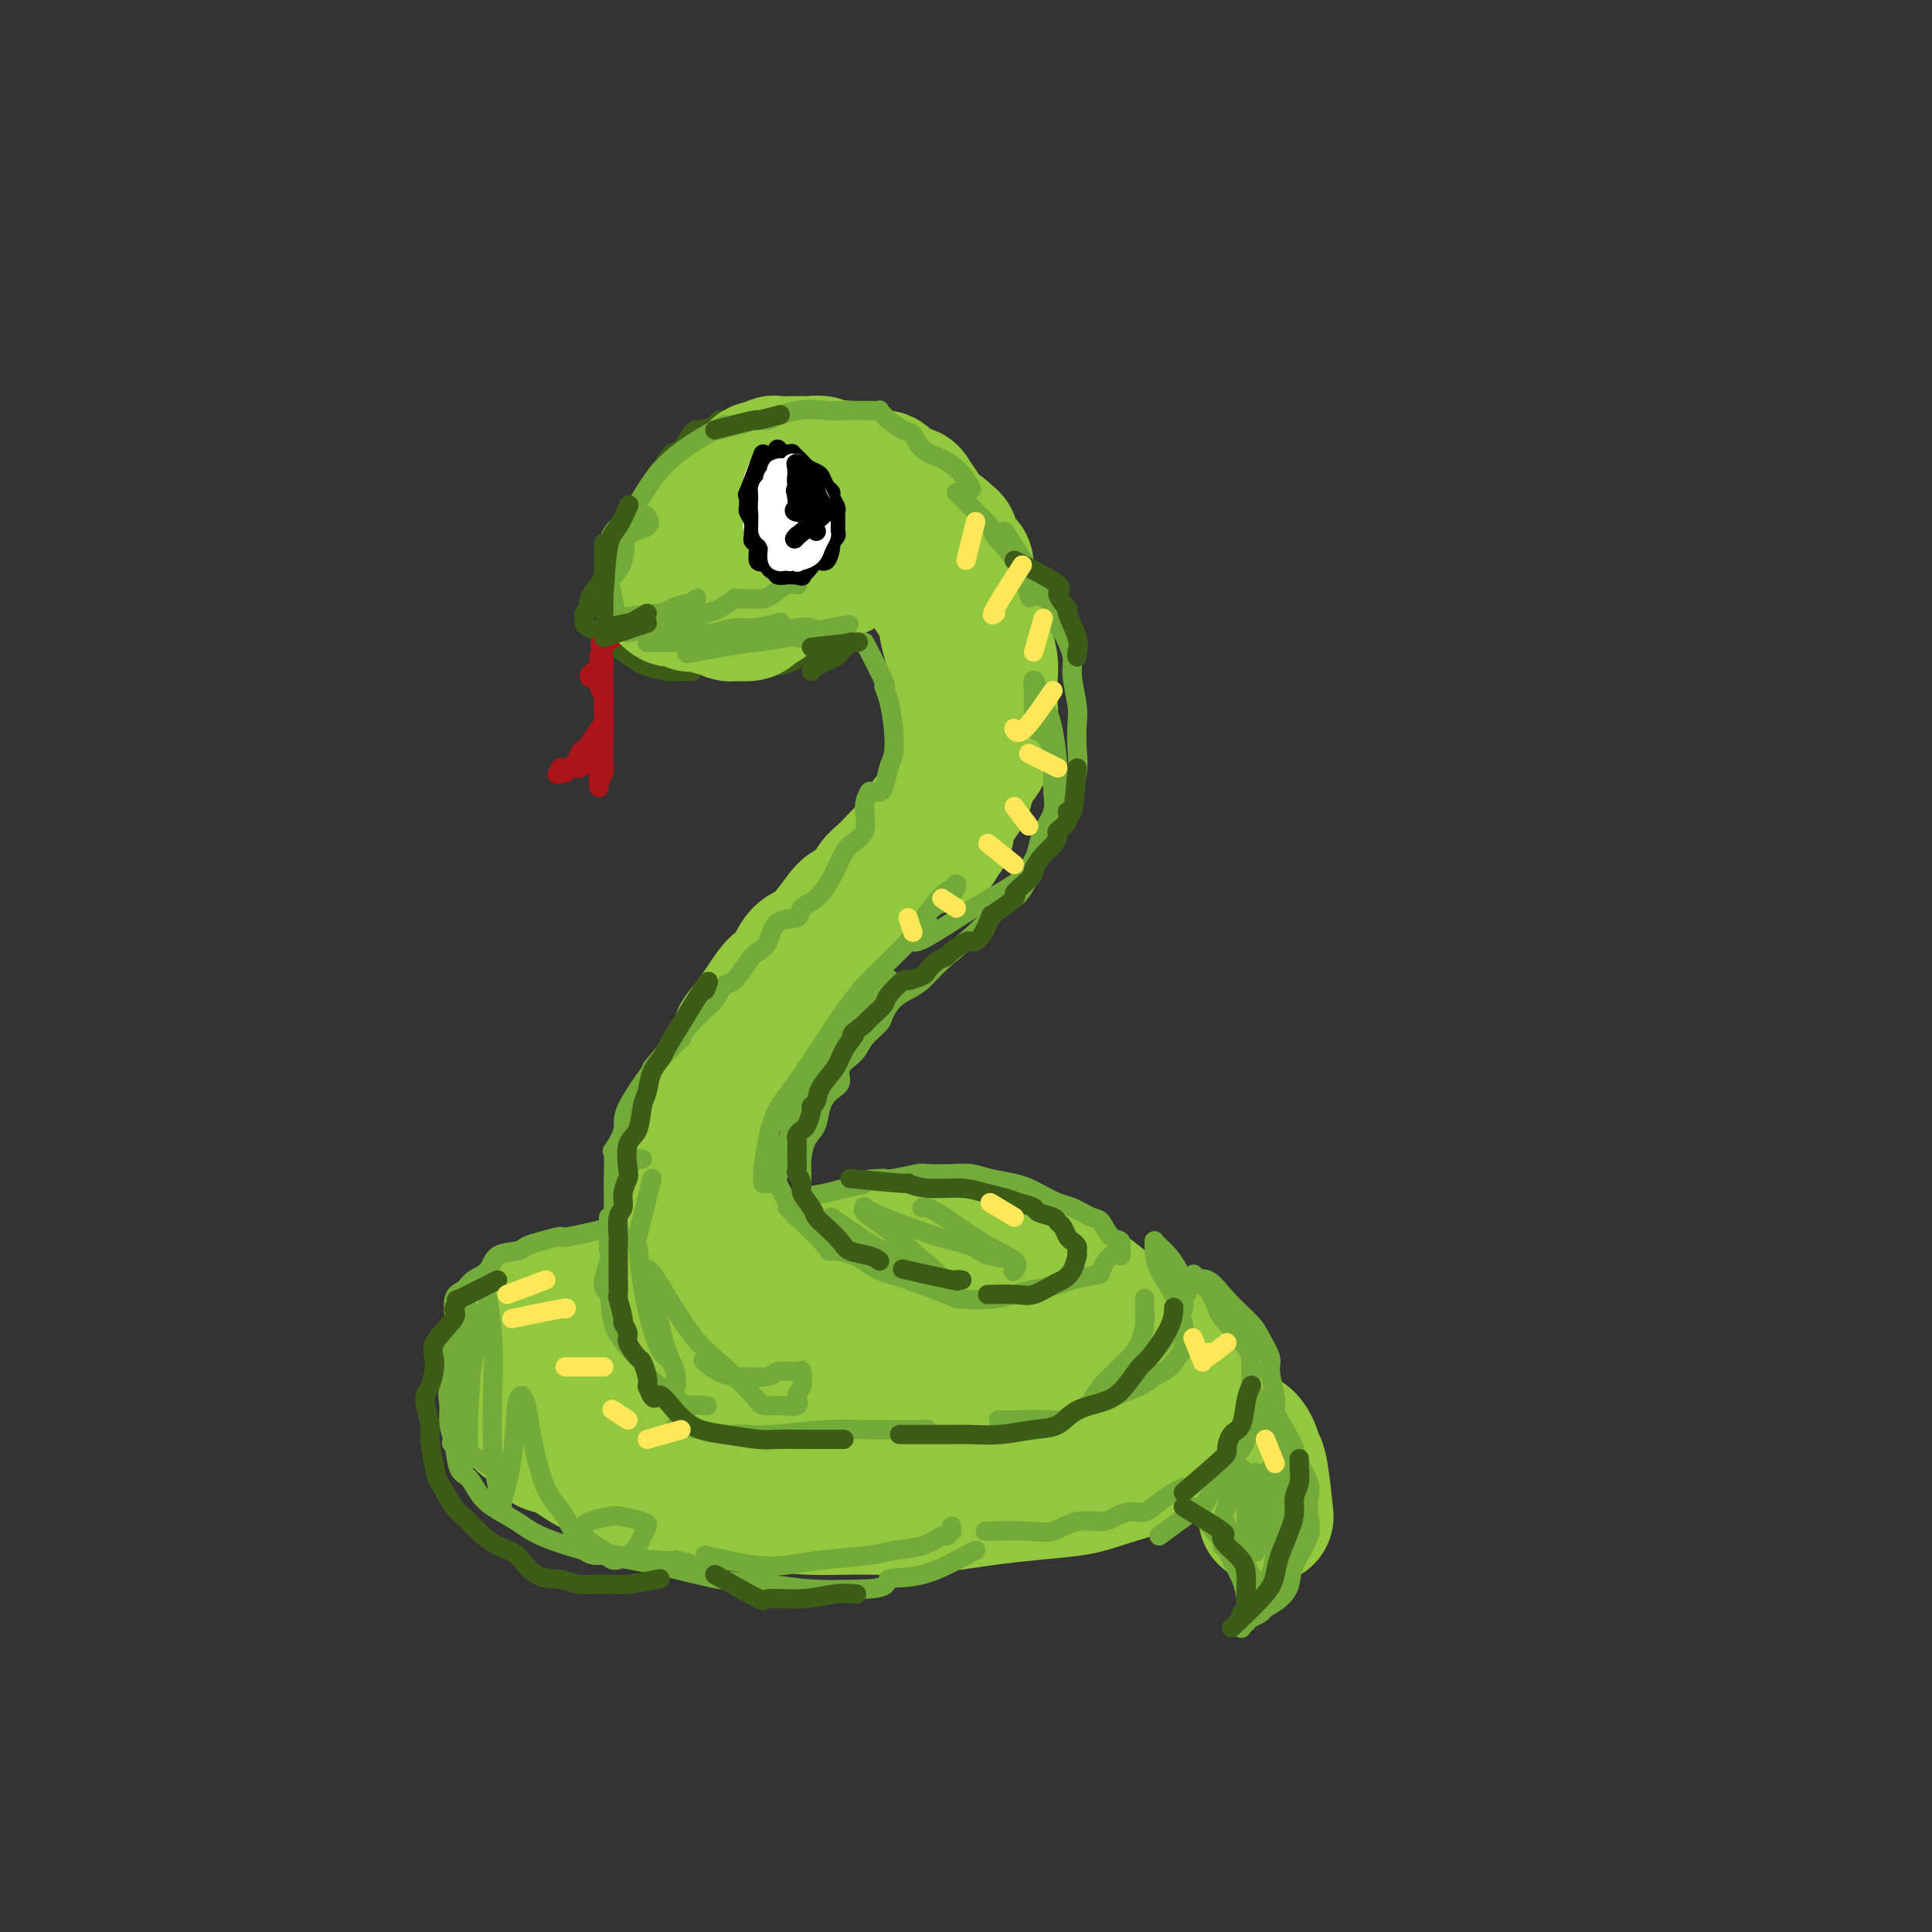 <svg viewBox='0 0 400 400' version='1.1' xmlns='http://www.w3.org/2000/svg' xmlns:xlink='http://www.w3.org/1999/xlink'><rect x="0" y="0" width="400" height="400" fill="#333333" stroke="none"/><g fill='none' stroke='rgb(61,92,24)' stroke-width='4' stroke-linecap='round' stroke-linejoin='round'><path d='M155,85c-3.826,1.692 -7.652,3.384 -9,4c-1.348,0.616 -0.217,0.155 0,0c0.217,-0.155 -0.480,-0.003 -1,0c-0.520,0.003 -0.863,-0.142 -1,0c-0.137,0.142 -0.069,0.571 0,1'/><path d='M144,90c-1.858,1.161 -1.005,1.564 -1,2c0.005,0.436 -0.840,0.906 -1,1c-0.160,0.094 0.364,-0.187 0,0c-0.364,0.187 -1.617,0.842 -2,1c-0.383,0.158 0.105,-0.183 0,0c-0.105,0.183 -0.803,0.889 -1,1c-0.197,0.111 0.106,-0.374 0,0c-0.106,0.374 -0.621,1.606 -1,2c-0.379,0.394 -0.622,-0.049 -1,0c-0.378,0.049 -0.889,0.592 -1,1c-0.111,0.408 0.180,0.683 0,1c-0.180,0.317 -0.832,0.676 -1,1c-0.168,0.324 0.147,0.613 0,1c-0.147,0.387 -0.756,0.874 -1,1c-0.244,0.126 -0.122,-0.107 0,0c0.122,0.107 0.245,0.553 0,1c-0.245,0.447 -0.858,0.893 -1,1c-0.142,0.107 0.186,-0.126 0,0c-0.186,0.126 -0.887,0.611 -1,1c-0.113,0.389 0.362,0.681 0,1c-0.362,0.319 -1.560,0.664 -2,1c-0.440,0.336 -0.122,0.664 0,1c0.122,0.336 0.046,0.682 0,1c-0.046,0.318 -0.064,0.609 0,1c0.064,0.391 0.210,0.882 0,1c-0.210,0.118 -0.774,-0.136 -1,0c-0.226,0.136 -0.113,0.664 0,1c0.113,0.336 0.226,0.482 0,1c-0.226,0.518 -0.792,1.409 -1,2c-0.208,0.591 -0.060,0.883 0,1c0.060,0.117 0.030,0.058 0,0'/><path d='M128,116c-0.552,1.591 -0.931,1.069 -1,1c-0.069,-0.069 0.174,0.314 0,1c-0.174,0.686 -0.765,1.676 -1,2c-0.235,0.324 -0.116,-0.019 0,0c0.116,0.019 0.227,0.401 0,1c-0.227,0.599 -0.793,1.415 -1,2c-0.207,0.585 -0.056,0.940 0,1c0.056,0.060 0.015,-0.176 0,0c-0.015,0.176 -0.004,0.765 0,1c0.004,0.235 0.002,0.118 0,0'/><path d='M125,130c0.000,0.000 0.000,2.000 0,2'/><path d='M134,107c-2.872,3.348 -5.744,6.696 -7,8c-1.256,1.304 -0.896,0.563 -1,1c-0.104,0.437 -0.673,2.054 -1,3c-0.327,0.946 -0.413,1.223 -1,2c-0.587,0.777 -1.674,2.053 -2,3c-0.326,0.947 0.111,1.563 0,2c-0.111,0.437 -0.769,0.693 -1,1c-0.231,0.307 -0.034,0.665 0,1c0.034,0.335 -0.095,0.649 0,1c0.095,0.351 0.412,0.741 1,1c0.588,0.259 1.446,0.388 2,1c0.554,0.612 0.804,1.708 1,2c0.196,0.292 0.340,-0.219 1,0c0.660,0.219 1.838,1.169 3,2c1.162,0.831 2.308,1.543 3,2c0.692,0.457 0.928,0.658 2,1c1.072,0.342 2.978,0.824 4,1c1.022,0.176 1.160,0.048 2,0c0.840,-0.048 2.383,-0.014 3,0c0.617,0.014 0.309,0.007 0,0'/><path d='M143,136c3.404,1.385 6.809,2.771 9,3c2.191,0.229 3.170,-0.698 4,-1c0.830,-0.302 1.511,0.020 3,0c1.489,-0.020 3.785,-0.384 5,-1c1.215,-0.616 1.349,-1.486 2,-2c0.651,-0.514 1.820,-0.674 3,-1c1.180,-0.326 2.373,-0.819 3,-1c0.627,-0.181 0.690,-0.048 1,0c0.310,0.048 0.868,0.013 1,0c0.132,-0.013 -0.161,-0.002 0,0c0.161,0.002 0.776,-0.003 1,0c0.224,0.003 0.058,0.015 0,0c-0.058,-0.015 -0.007,-0.056 0,0c0.007,0.056 -0.031,0.210 0,0c0.031,-0.210 0.130,-0.785 0,-1c-0.130,-0.215 -0.488,-0.072 -1,0c-0.512,0.072 -1.176,0.071 -2,0c-0.824,-0.071 -1.808,-0.211 -3,0c-1.192,0.211 -2.592,0.775 -4,1c-1.408,0.225 -2.824,0.113 -4,0c-1.176,-0.113 -2.111,-0.226 -3,0c-0.889,0.226 -1.733,0.793 -3,1c-1.267,0.207 -2.958,0.056 -4,0c-1.042,-0.056 -1.434,-0.015 -2,0c-0.566,0.015 -1.304,0.004 -3,0c-1.696,-0.004 -4.348,-0.002 -7,0'/><path d='M139,134c-5.709,0.219 -1.980,0.266 -1,0c0.980,-0.266 -0.789,-0.845 -2,-1c-1.211,-0.155 -1.866,0.114 -2,0c-0.134,-0.114 0.252,-0.610 0,-1c-0.252,-0.390 -1.143,-0.673 -2,-1c-0.857,-0.327 -1.680,-0.699 -2,-1c-0.320,-0.301 -0.138,-0.530 0,-1c0.138,-0.470 0.232,-1.182 0,-2c-0.232,-0.818 -0.791,-1.744 -1,-2c-0.209,-0.256 -0.070,0.156 0,-1c0.070,-1.156 0.070,-3.882 0,-5c-0.070,-1.118 -0.209,-0.629 0,-1c0.209,-0.371 0.768,-1.603 1,-3c0.232,-1.397 0.137,-2.960 0,-4c-0.137,-1.040 -0.317,-1.557 0,-2c0.317,-0.443 1.131,-0.813 2,-2c0.869,-1.187 1.794,-3.191 2,-4c0.206,-0.809 -0.307,-0.424 0,-1c0.307,-0.576 1.433,-2.112 2,-3c0.567,-0.888 0.573,-1.127 1,-2c0.427,-0.873 1.274,-2.380 2,-3c0.726,-0.620 1.331,-0.352 2,-1c0.669,-0.648 1.401,-2.211 2,-3c0.599,-0.789 1.064,-0.804 2,-1c0.936,-0.196 2.344,-0.574 3,-1c0.656,-0.426 0.561,-0.899 1,-1c0.439,-0.101 1.410,0.169 2,0c0.590,-0.169 0.797,-0.777 1,-1c0.203,-0.223 0.401,-0.060 1,0c0.599,0.060 1.600,0.017 2,0c0.400,-0.017 0.200,-0.009 0,0'/><path d='M155,86c2.702,-1.177 1.456,-0.120 1,0c-0.456,0.120 -0.122,-0.697 0,-1c0.122,-0.303 0.031,-0.092 0,0c-0.031,0.092 -0.003,0.067 0,0c0.003,-0.067 -0.018,-0.174 0,0c0.018,0.174 0.074,0.630 0,1c-0.074,0.370 -0.277,0.655 -1,1c-0.723,0.345 -1.965,0.749 -3,1c-1.035,0.251 -1.862,0.350 -3,1c-1.138,0.650 -2.586,1.853 -4,3c-1.414,1.147 -2.795,2.238 -4,3c-1.205,0.762 -2.235,1.195 -3,2c-0.765,0.805 -1.264,1.982 -2,3c-0.736,1.018 -1.707,1.878 -2,2c-0.293,0.122 0.094,-0.493 0,0c-0.094,0.493 -0.669,2.094 -1,3c-0.331,0.906 -0.418,1.118 -1,2c-0.582,0.882 -1.657,2.434 -2,3c-0.343,0.566 0.048,0.144 0,1c-0.048,0.856 -0.533,2.989 -1,4c-0.467,1.011 -0.914,0.900 -1,1c-0.086,0.100 0.191,0.412 0,1c-0.191,0.588 -0.850,1.453 -1,2c-0.150,0.547 0.208,0.776 0,1c-0.208,0.224 -0.981,0.441 -1,1c-0.019,0.559 0.716,1.459 1,2c0.284,0.541 0.118,0.722 0,1c-0.118,0.278 -0.186,0.652 0,1c0.186,0.348 0.627,0.671 1,1c0.373,0.329 0.678,0.666 1,1c0.322,0.334 0.661,0.667 1,1'/><path d='M130,128c0.356,1.570 -0.255,0.995 0,1c0.255,0.005 1.376,0.590 2,1c0.624,0.410 0.753,0.646 1,1c0.247,0.354 0.613,0.827 1,1c0.387,0.173 0.794,0.046 1,0c0.206,-0.046 0.212,-0.012 1,0c0.788,0.012 2.360,0.003 3,0c0.640,-0.003 0.349,-0.001 1,0c0.651,0.001 2.245,-0.000 3,0c0.755,0.000 0.671,0.001 1,0c0.329,-0.001 1.069,-0.004 2,0c0.931,0.004 2.051,0.015 3,0c0.949,-0.015 1.726,-0.057 2,0c0.274,0.057 0.047,0.211 1,0c0.953,-0.211 3.088,-0.789 4,-1c0.912,-0.211 0.603,-0.056 1,0c0.397,0.056 1.502,0.011 2,0c0.498,-0.011 0.389,0.011 1,0c0.611,-0.011 1.941,-0.054 3,0c1.059,0.054 1.846,0.207 2,0c0.154,-0.207 -0.323,-0.773 0,-1c0.323,-0.227 1.448,-0.113 2,0c0.552,0.113 0.530,0.227 1,0c0.470,-0.227 1.431,-0.793 2,-1c0.569,-0.207 0.745,-0.056 1,0c0.255,0.056 0.591,0.015 1,0c0.409,-0.015 0.893,-0.004 1,0c0.107,0.004 -0.164,0.001 0,0c0.164,-0.001 0.761,-0.000 1,0c0.239,0.000 0.119,0.000 0,0'/></g>
<g fill='none' stroke='rgb(173,20,25)' stroke-width='4' stroke-linecap='round' stroke-linejoin='round'><path d='M134,129c-3.794,1.708 -7.588,3.416 -9,4c-1.412,0.584 -0.440,0.044 0,0c0.440,-0.044 0.350,0.408 0,1c-0.350,0.592 -0.960,1.323 -1,2c-0.040,0.677 0.491,1.299 0,2c-0.491,0.701 -2.002,1.483 -2,2c0.002,0.517 1.517,0.771 2,1c0.483,0.229 -0.067,0.432 0,1c0.067,0.568 0.750,1.499 1,2c0.250,0.501 0.067,0.571 0,1c-0.067,0.429 -0.017,1.217 0,2c0.017,0.783 0.003,1.561 0,2c-0.003,0.439 0.007,0.537 0,1c-0.007,0.463 -0.029,1.290 0,2c0.029,0.710 0.110,1.304 0,2c-0.110,0.696 -0.410,1.493 -1,2c-0.590,0.507 -1.468,0.725 -2,1c-0.532,0.275 -0.716,0.609 -1,1c-0.284,0.391 -0.668,0.841 -1,1c-0.332,0.159 -0.614,0.029 -1,0c-0.386,-0.029 -0.877,0.044 -1,0c-0.123,-0.044 0.121,-0.204 0,0c-0.121,0.204 -0.606,0.773 -1,1c-0.394,0.227 -0.697,0.114 -1,0'/><path d='M116,160c-1.238,0.618 -0.332,0.162 0,0c0.332,-0.162 0.091,-0.029 0,0c-0.091,0.029 -0.032,-0.047 0,0c0.032,0.047 0.036,0.216 0,0c-0.036,-0.216 -0.111,-0.818 0,-1c0.111,-0.182 0.410,0.055 1,0c0.590,-0.055 1.471,-0.404 2,-1c0.529,-0.596 0.706,-1.440 1,-2c0.294,-0.560 0.706,-0.835 1,-1c0.294,-0.165 0.471,-0.218 1,-1c0.529,-0.782 1.410,-2.292 2,-3c0.590,-0.708 0.890,-0.613 1,-1c0.110,-0.387 0.029,-1.254 0,-2c-0.029,-0.746 -0.008,-1.369 0,-2c0.008,-0.631 0.003,-1.270 0,-2c-0.003,-0.730 -0.003,-1.550 0,-2c0.003,-0.450 0.007,-0.529 0,-1c-0.007,-0.471 -0.027,-1.333 0,-2c0.027,-0.667 0.101,-1.139 0,-2c-0.101,-0.861 -0.376,-2.110 0,-3c0.376,-0.890 1.405,-1.419 2,-2c0.595,-0.581 0.756,-1.214 1,-2c0.244,-0.786 0.571,-1.726 1,-2c0.429,-0.274 0.962,0.119 1,0c0.038,-0.119 -0.418,-0.748 0,-1c0.418,-0.252 1.709,-0.126 3,0'/><path d='M125,143c-0.000,-0.965 -0.000,-1.930 0,0c0.000,1.930 0.000,6.755 0,9c-0.000,2.245 -0.000,1.911 0,2c0.000,0.089 0.001,0.601 0,1c-0.001,0.399 -0.004,0.683 0,1c0.004,0.317 0.015,0.666 0,1c-0.015,0.334 -0.057,0.654 0,1c0.057,0.346 0.211,0.720 0,1c-0.211,0.280 -0.789,0.467 -1,1c-0.211,0.533 -0.057,1.411 0,2c0.057,0.589 0.015,0.891 0,1c-0.015,0.109 -0.005,0.027 0,0c0.005,-0.027 0.005,0.000 0,0c-0.005,-0.000 -0.015,-0.028 0,0c0.015,0.028 0.057,0.110 0,0c-0.057,-0.110 -0.211,-0.414 0,-1c0.211,-0.586 0.789,-1.453 1,-2c0.211,-0.547 0.057,-0.773 0,-1c-0.057,-0.227 -0.015,-0.455 0,-1c0.015,-0.545 0.004,-1.406 0,-2c-0.004,-0.594 -0.001,-0.919 0,-1c0.001,-0.081 0.000,0.083 0,0c-0.000,-0.083 -0.000,-0.414 0,-1c0.000,-0.586 0.000,-1.427 0,-2c-0.000,-0.573 -0.000,-0.878 0,-1c0.000,-0.122 0.000,-0.061 0,0'/><path d='M125,151c0.167,-1.833 0.083,-0.917 0,0'/></g>
<g fill='none' stroke='rgb(147,200,62)' stroke-width='28' stroke-linecap='round' stroke-linejoin='round'><path d='M161,112c-0.057,-0.935 -0.114,-1.870 0,0c0.114,1.870 0.397,6.543 0,9c-0.397,2.457 -1.476,2.696 -2,3c-0.524,0.304 -0.494,0.671 -1,1c-0.506,0.329 -1.549,0.620 -2,1c-0.451,0.380 -0.309,0.849 -1,1c-0.691,0.151 -2.216,-0.016 -3,0c-0.784,0.016 -0.826,0.214 -1,0c-0.174,-0.214 -0.480,-0.842 -1,-1c-0.520,-0.158 -1.253,0.154 -2,0c-0.747,-0.154 -1.507,-0.774 -2,-1c-0.493,-0.226 -0.720,-0.060 -1,0c-0.280,0.060 -0.614,0.012 -1,0c-0.386,-0.012 -0.825,0.011 -1,0c-0.175,-0.011 -0.084,-0.055 0,0c0.084,0.055 0.163,0.211 0,0c-0.163,-0.211 -0.568,-0.788 -1,-1c-0.432,-0.212 -0.890,-0.061 -1,0c-0.110,0.061 0.128,0.030 0,0c-0.128,-0.030 -0.623,-0.059 -1,0c-0.377,0.059 -0.637,0.205 -1,0c-0.363,-0.205 -0.829,-0.762 -1,-1c-0.171,-0.238 -0.046,-0.157 0,0c0.046,0.157 0.012,0.388 0,0c-0.012,-0.388 -0.004,-1.397 0,-2c0.004,-0.603 0.002,-0.802 0,-1'/><path d='M138,120c-0.203,-0.590 -0.209,-0.063 0,0c0.209,0.063 0.633,-0.336 1,-1c0.367,-0.664 0.676,-1.592 1,-2c0.324,-0.408 0.665,-0.297 1,-1c0.335,-0.703 0.666,-2.220 1,-3c0.334,-0.780 0.671,-0.824 1,-1c0.329,-0.176 0.650,-0.484 1,-1c0.350,-0.516 0.727,-1.241 1,-2c0.273,-0.759 0.440,-1.551 1,-2c0.560,-0.449 1.511,-0.554 2,-1c0.489,-0.446 0.516,-1.233 1,-2c0.484,-0.767 1.425,-1.515 2,-2c0.575,-0.485 0.784,-0.708 1,-1c0.216,-0.292 0.438,-0.651 1,-1c0.562,-0.349 1.464,-0.686 2,-1c0.536,-0.314 0.705,-0.606 1,-1c0.295,-0.394 0.717,-0.890 1,-1c0.283,-0.110 0.429,0.167 1,0c0.571,-0.167 1.567,-0.777 2,-1c0.433,-0.223 0.304,-0.060 1,0c0.696,0.060 2.217,0.015 3,0c0.783,-0.015 0.828,-0.000 1,0c0.172,0.000 0.470,-0.014 1,0c0.530,0.014 1.293,0.055 2,0c0.707,-0.055 1.358,-0.208 2,0c0.642,0.208 1.275,0.777 2,1c0.725,0.223 1.542,0.101 2,0c0.458,-0.101 0.556,-0.182 1,0c0.444,0.182 1.235,0.626 2,1c0.765,0.374 1.504,0.678 2,1c0.496,0.322 0.748,0.661 1,1'/><path d='M180,100c3.275,0.799 1.462,0.795 1,1c-0.462,0.205 0.427,0.617 1,1c0.573,0.383 0.830,0.735 1,1c0.170,0.265 0.253,0.443 0,1c-0.253,0.557 -0.842,1.493 -1,2c-0.158,0.507 0.115,0.587 0,1c-0.115,0.413 -0.616,1.161 -1,2c-0.384,0.839 -0.649,1.770 -1,2c-0.351,0.230 -0.786,-0.240 -1,0c-0.214,0.240 -0.205,1.191 0,2c0.205,0.809 0.605,1.474 0,2c-0.605,0.526 -2.217,0.911 -3,1c-0.783,0.089 -0.738,-0.117 -1,0c-0.262,0.117 -0.830,0.557 -1,1c-0.170,0.443 0.058,0.889 0,1c-0.058,0.111 -0.400,-0.114 -1,0c-0.600,0.114 -1.456,0.566 -2,1c-0.544,0.434 -0.776,0.849 -1,1c-0.224,0.151 -0.439,0.040 -1,0c-0.561,-0.040 -1.467,-0.007 -2,0c-0.533,0.007 -0.692,-0.013 -1,0c-0.308,0.013 -0.765,0.057 -1,0c-0.235,-0.057 -0.247,-0.215 -1,0c-0.753,0.215 -2.248,0.804 -3,1c-0.752,0.196 -0.762,0.000 -1,0c-0.238,-0.000 -0.705,0.196 -1,0c-0.295,-0.196 -0.419,-0.785 -1,-1c-0.581,-0.215 -1.618,-0.058 -2,0c-0.382,0.058 -0.109,0.017 0,0c0.109,-0.017 0.055,-0.008 0,0'/><path d='M156,120c-3.663,0.578 -1.321,-0.478 -1,-1c0.321,-0.522 -1.380,-0.511 -2,-1c-0.620,-0.489 -0.160,-1.478 0,-2c0.160,-0.522 0.019,-0.578 0,-1c-0.019,-0.422 0.085,-1.212 0,-2c-0.085,-0.788 -0.360,-1.576 0,-2c0.360,-0.424 1.356,-0.485 2,-1c0.644,-0.515 0.935,-1.486 1,-2c0.065,-0.514 -0.096,-0.571 0,-1c0.096,-0.429 0.450,-1.228 1,-2c0.550,-0.772 1.297,-1.516 2,-2c0.703,-0.484 1.362,-0.708 2,-1c0.638,-0.292 1.255,-0.653 2,-1c0.745,-0.347 1.617,-0.680 2,-1c0.383,-0.320 0.278,-0.626 1,-1c0.722,-0.374 2.273,-0.814 3,-1c0.727,-0.186 0.632,-0.116 1,0c0.368,0.116 1.201,0.279 2,0c0.799,-0.279 1.565,-0.999 2,-1c0.435,-0.001 0.540,0.716 1,1c0.460,0.284 1.277,0.135 2,0c0.723,-0.135 1.353,-0.257 2,0c0.647,0.257 1.310,0.893 2,1c0.690,0.107 1.407,-0.315 2,0c0.593,0.315 1.060,1.369 2,2c0.940,0.631 2.351,0.840 3,1c0.649,0.160 0.535,0.270 1,1c0.465,0.730 1.510,2.081 2,3c0.490,0.919 0.426,1.405 1,2c0.574,0.595 1.787,1.297 3,2'/><path d='M195,110c2.259,1.984 1.908,1.446 2,2c0.092,0.554 0.629,2.202 1,3c0.371,0.798 0.576,0.746 1,1c0.424,0.254 1.065,0.812 1,1c-0.065,0.188 -0.838,0.005 -1,0c-0.162,-0.005 0.287,0.168 0,0c-0.287,-0.168 -1.310,-0.676 -2,-1c-0.690,-0.324 -1.047,-0.465 -2,-1c-0.953,-0.535 -2.504,-1.464 -3,-2c-0.496,-0.536 0.062,-0.680 0,-1c-0.062,-0.320 -0.744,-0.817 -1,-1c-0.256,-0.183 -0.087,-0.053 0,0c0.087,0.053 0.091,0.030 0,0c-0.091,-0.030 -0.278,-0.067 0,0c0.278,0.067 1.023,0.239 1,1c-0.023,0.761 -0.812,2.111 0,3c0.812,0.889 3.226,1.318 4,2c0.774,0.682 -0.091,1.619 0,2c0.091,0.381 1.138,0.207 2,1c0.862,0.793 1.540,2.554 2,4c0.460,1.446 0.701,2.579 1,3c0.299,0.421 0.654,0.132 1,1c0.346,0.868 0.681,2.893 1,4c0.319,1.107 0.621,1.296 1,2c0.379,0.704 0.834,1.924 1,3c0.166,1.076 0.042,2.009 0,3c-0.042,0.991 -0.001,2.039 0,3c0.001,0.961 -0.038,1.836 0,3c0.038,1.164 0.154,2.618 0,4c-0.154,1.382 -0.577,2.691 -1,4'/><path d='M204,154c-0.489,3.245 -1.213,2.858 -2,4c-0.787,1.142 -1.639,3.811 -2,5c-0.361,1.189 -0.231,0.896 -1,2c-0.769,1.104 -2.438,3.606 -3,5c-0.562,1.394 -0.017,1.681 0,2c0.017,0.319 -0.495,0.670 -1,1c-0.505,0.330 -1.003,0.638 -1,1c0.003,0.362 0.506,0.778 0,1c-0.506,0.222 -2.021,0.250 -2,0c0.021,-0.250 1.578,-0.780 2,-1c0.422,-0.220 -0.291,-0.132 0,-1c0.291,-0.868 1.585,-2.691 2,-4c0.415,-1.309 -0.051,-2.102 0,-3c0.051,-0.898 0.617,-1.899 1,-3c0.383,-1.101 0.583,-2.300 1,-4c0.417,-1.700 1.050,-3.900 1,-7c-0.050,-3.100 -0.785,-7.100 -1,-9c-0.215,-1.900 0.088,-1.699 0,-3c-0.088,-1.301 -0.568,-4.103 -1,-6c-0.432,-1.897 -0.816,-2.890 -1,-4c-0.184,-1.110 -0.169,-2.339 -1,-4c-0.831,-1.661 -2.509,-3.755 -3,-5c-0.491,-1.245 0.204,-1.640 0,-2c-0.204,-0.360 -1.309,-0.685 -2,-1c-0.691,-0.315 -0.970,-0.620 -1,-1c-0.030,-0.380 0.187,-0.834 0,-1c-0.187,-0.166 -0.779,-0.045 -1,0c-0.221,0.045 -0.069,0.012 0,0c0.069,-0.012 0.057,-0.003 0,0c-0.057,0.003 -0.159,0.001 0,0c0.159,-0.001 0.580,-0.000 1,0'/><path d='M189,116c-0.457,-1.144 1.401,0.998 2,2c0.599,1.002 -0.061,0.866 1,2c1.061,1.134 3.842,3.538 5,5c1.158,1.462 0.693,1.981 1,3c0.307,1.019 1.384,2.540 2,4c0.616,1.460 0.769,2.861 1,4c0.231,1.139 0.541,2.015 1,3c0.459,0.985 1.069,2.080 1,3c-0.069,0.920 -0.817,1.667 -1,3c-0.183,1.333 0.199,3.252 0,5c-0.199,1.748 -0.978,3.325 -2,5c-1.022,1.675 -2.286,3.449 -3,5c-0.714,1.551 -0.880,2.880 -1,4c-0.120,1.120 -0.196,2.033 -1,3c-0.804,0.967 -2.337,1.988 -3,3c-0.663,1.012 -0.457,2.013 -1,3c-0.543,0.987 -1.835,1.959 -3,3c-1.165,1.041 -2.203,2.153 -3,3c-0.797,0.847 -1.352,1.431 -2,2c-0.648,0.569 -1.387,1.122 -2,2c-0.613,0.878 -1.098,2.080 -2,3c-0.902,0.920 -2.219,1.556 -3,2c-0.781,0.444 -1.024,0.694 -2,2c-0.976,1.306 -2.683,3.667 -4,5c-1.317,1.333 -2.243,1.638 -3,2c-0.757,0.362 -1.344,0.782 -2,2c-0.656,1.218 -1.382,3.234 -2,4c-0.618,0.766 -1.128,0.283 -2,1c-0.872,0.717 -2.106,2.633 -3,4c-0.894,1.367 -1.447,2.183 -2,3'/><path d='M156,211c-5.549,6.429 -1.920,3.502 -1,3c0.920,-0.502 -0.868,1.421 -2,3c-1.132,1.579 -1.608,2.815 -2,4c-0.392,1.185 -0.700,2.318 -1,3c-0.300,0.682 -0.592,0.911 -1,1c-0.408,0.089 -0.932,0.038 -1,1c-0.068,0.962 0.322,2.937 0,4c-0.322,1.063 -1.354,1.213 -2,2c-0.646,0.787 -0.906,2.209 -1,3c-0.094,0.791 -0.021,0.950 0,2c0.021,1.050 -0.011,2.991 0,4c0.011,1.009 0.063,1.085 0,2c-0.063,0.915 -0.241,2.669 0,4c0.241,1.331 0.901,2.241 1,3c0.099,0.759 -0.362,1.369 0,2c0.362,0.631 1.547,1.283 2,2c0.453,0.717 0.174,1.499 0,2c-0.174,0.501 -0.243,0.723 0,1c0.243,0.277 0.797,0.611 1,1c0.203,0.389 0.053,0.834 0,1c-0.053,0.166 -0.009,0.054 0,0c0.009,-0.054 -0.016,-0.049 0,0c0.016,0.049 0.072,0.144 0,0c-0.072,-0.144 -0.272,-0.526 -1,-1c-0.728,-0.474 -1.986,-1.041 -3,-2c-1.014,-0.959 -1.786,-2.312 -2,-3c-0.214,-0.688 0.131,-0.712 0,-2c-0.131,-1.288 -0.736,-3.840 -1,-5c-0.264,-1.160 -0.186,-0.928 0,-3c0.186,-2.072 0.482,-6.449 1,-9c0.518,-2.551 1.259,-3.275 2,-4'/><path d='M145,230c1.041,-3.703 2.142,-4.961 3,-6c0.858,-1.039 1.472,-1.860 3,-4c1.528,-2.140 3.968,-5.600 5,-7c1.032,-1.400 0.655,-0.739 1,-1c0.345,-0.261 1.413,-1.444 2,-2c0.587,-0.556 0.695,-0.486 1,-1c0.305,-0.514 0.808,-1.610 1,-2c0.192,-0.390 0.073,-0.072 0,0c-0.073,0.072 -0.102,-0.103 0,0c0.102,0.103 0.333,0.484 0,1c-0.333,0.516 -1.230,1.166 -2,2c-0.770,0.834 -1.413,1.851 -2,3c-0.587,1.149 -1.117,2.429 -2,4c-0.883,1.571 -2.120,3.431 -3,5c-0.880,1.569 -1.402,2.845 -2,4c-0.598,1.155 -1.270,2.188 -2,4c-0.730,1.812 -1.516,4.402 -2,6c-0.484,1.598 -0.667,2.202 -1,3c-0.333,0.798 -0.818,1.788 -1,3c-0.182,1.212 -0.061,2.645 0,4c0.061,1.355 0.061,2.632 0,4c-0.061,1.368 -0.182,2.829 0,4c0.182,1.171 0.666,2.053 1,3c0.334,0.947 0.519,1.959 1,3c0.481,1.041 1.260,2.111 2,3c0.740,0.889 1.442,1.597 2,2c0.558,0.403 0.973,0.500 2,1c1.027,0.500 2.667,1.402 4,2c1.333,0.598 2.359,0.892 3,1c0.641,0.108 0.897,0.031 2,0c1.103,-0.031 3.051,-0.015 5,0'/><path d='M166,269c3.202,0.623 3.209,0.182 4,0c0.791,-0.182 2.368,-0.105 4,0c1.632,0.105 3.320,0.238 5,0c1.680,-0.238 3.351,-0.848 5,-1c1.649,-0.152 3.275,0.156 4,0c0.725,-0.156 0.548,-0.774 1,-1c0.452,-0.226 1.534,-0.060 2,0c0.466,0.060 0.318,0.015 1,0c0.682,-0.015 2.195,-0.000 3,0c0.805,0.000 0.901,-0.014 1,0c0.099,0.014 0.201,0.055 1,0c0.799,-0.055 2.294,-0.207 3,0c0.706,0.207 0.624,0.774 1,1c0.376,0.226 1.211,0.111 2,0c0.789,-0.111 1.532,-0.220 2,0c0.468,0.220 0.661,0.767 1,1c0.339,0.233 0.824,0.153 2,0c1.176,-0.153 3.042,-0.378 4,0c0.958,0.378 1.009,1.359 2,2c0.991,0.641 2.921,0.943 4,1c1.079,0.057 1.308,-0.129 2,0c0.692,0.129 1.848,0.573 3,1c1.152,0.427 2.299,0.835 3,1c0.701,0.165 0.954,0.086 2,0c1.046,-0.086 2.885,-0.178 4,0c1.115,0.178 1.507,0.625 2,1c0.493,0.375 1.088,0.678 2,1c0.912,0.322 2.141,0.664 3,1c0.859,0.336 1.347,0.667 2,1c0.653,0.333 1.472,0.666 2,1c0.528,0.334 0.764,0.667 1,1'/><path d='M244,280c7.054,2.495 2.690,2.231 1,2c-1.690,-0.231 -0.704,-0.430 0,0c0.704,0.430 1.128,1.490 1,2c-0.128,0.510 -0.808,0.469 -1,1c-0.192,0.531 0.103,1.635 0,2c-0.103,0.365 -0.603,-0.008 -1,0c-0.397,0.008 -0.689,0.399 -2,1c-1.311,0.601 -3.640,1.413 -5,2c-1.360,0.587 -1.751,0.949 -3,1c-1.249,0.051 -3.356,-0.211 -6,0c-2.644,0.211 -5.823,0.893 -8,1c-2.177,0.107 -3.350,-0.362 -6,0c-2.650,0.362 -6.777,1.554 -10,2c-3.223,0.446 -5.541,0.144 -8,0c-2.459,-0.144 -5.057,-0.132 -8,0c-2.943,0.132 -6.230,0.383 -9,0c-2.770,-0.383 -5.023,-1.399 -8,-2c-2.977,-0.601 -6.678,-0.788 -10,-1c-3.322,-0.212 -6.264,-0.448 -9,-1c-2.736,-0.552 -5.264,-1.421 -8,-2c-2.736,-0.579 -5.679,-0.870 -8,-1c-2.321,-0.130 -4.019,-0.100 -6,0c-1.981,0.100 -4.247,0.270 -6,0c-1.753,-0.270 -2.995,-0.979 -5,-2c-2.005,-1.021 -4.773,-2.352 -6,-3c-1.227,-0.648 -0.914,-0.611 -1,-1c-0.086,-0.389 -0.570,-1.204 -1,-2c-0.430,-0.796 -0.806,-1.574 -1,-2c-0.194,-0.426 -0.206,-0.499 0,-1c0.206,-0.501 0.630,-1.429 1,-2c0.370,-0.571 0.685,-0.786 1,-1'/><path d='M112,273c0.076,-1.737 0.767,-1.579 2,-2c1.233,-0.421 3.007,-1.419 4,-2c0.993,-0.581 1.205,-0.744 3,-1c1.795,-0.256 5.172,-0.604 7,-1c1.828,-0.396 2.108,-0.838 4,-1c1.892,-0.162 5.398,-0.043 7,0c1.602,0.043 1.301,0.012 3,0c1.699,-0.012 5.399,-0.003 8,0c2.601,0.003 4.103,-0.000 6,0c1.897,0.000 4.189,0.003 7,0c2.811,-0.003 6.142,-0.012 9,0c2.858,0.012 5.243,0.044 7,0c1.757,-0.044 2.887,-0.164 5,0c2.113,0.164 5.208,0.611 8,1c2.792,0.389 5.279,0.719 8,1c2.721,0.281 5.674,0.512 8,1c2.326,0.488 4.025,1.233 6,2c1.975,0.767 4.226,1.556 6,2c1.774,0.444 3.072,0.543 5,1c1.928,0.457 4.486,1.271 6,2c1.514,0.729 1.985,1.375 3,2c1.015,0.625 2.574,1.231 4,2c1.426,0.769 2.718,1.700 4,2c1.282,0.300 2.554,-0.033 3,0c0.446,0.033 0.066,0.430 1,1c0.934,0.570 3.181,1.311 4,2c0.819,0.689 0.211,1.326 0,2c-0.211,0.674 -0.026,1.387 0,2c0.026,0.613 -0.108,1.127 0,2c0.108,0.873 0.460,2.107 0,3c-0.460,0.893 -1.730,1.447 -3,2'/><path d='M247,296c-0.831,1.969 -1.408,1.392 -2,2c-0.592,0.608 -1.199,2.401 -4,4c-2.801,1.599 -7.795,3.006 -11,4c-3.205,0.994 -4.621,1.577 -7,2c-2.379,0.423 -5.722,0.688 -9,1c-3.278,0.312 -6.492,0.673 -9,1c-2.508,0.327 -4.310,0.619 -7,1c-2.690,0.381 -6.269,0.849 -10,1c-3.731,0.151 -7.613,-0.016 -11,0c-3.387,0.016 -6.277,0.214 -10,0c-3.723,-0.214 -8.279,-0.842 -11,-1c-2.721,-0.158 -3.608,0.153 -6,0c-2.392,-0.153 -6.289,-0.770 -9,-1c-2.711,-0.230 -4.235,-0.073 -7,-1c-2.765,-0.927 -6.770,-2.938 -9,-4c-2.230,-1.062 -2.685,-1.174 -4,-2c-1.315,-0.826 -3.490,-2.364 -5,-3c-1.510,-0.636 -2.356,-0.369 -3,-1c-0.644,-0.631 -1.086,-2.159 -2,-3c-0.914,-0.841 -2.298,-0.993 -3,-2c-0.702,-1.007 -0.720,-2.868 -1,-4c-0.280,-1.132 -0.820,-1.534 -1,-3c-0.180,-1.466 0.001,-3.995 0,-5c-0.001,-1.005 -0.185,-0.487 0,-1c0.185,-0.513 0.737,-2.056 1,-3c0.263,-0.944 0.236,-1.289 1,-2c0.764,-0.711 2.318,-1.789 3,-2c0.682,-0.211 0.491,0.443 2,0c1.509,-0.443 4.717,-1.984 7,-3c2.283,-1.016 3.642,-1.508 5,-2'/><path d='M125,269c3.028,-0.699 3.597,0.055 5,0c1.403,-0.055 3.638,-0.919 8,-2c4.362,-1.081 10.850,-2.381 14,-3c3.150,-0.619 2.963,-0.558 4,-1c1.037,-0.442 3.299,-1.387 5,-2c1.701,-0.613 2.843,-0.896 5,-1c2.157,-0.104 5.331,-0.031 8,0c2.669,0.031 4.833,0.019 8,0c3.167,-0.019 7.338,-0.045 10,0c2.662,0.045 3.815,0.162 6,0c2.185,-0.162 5.401,-0.604 8,0c2.599,0.604 4.579,2.252 6,3c1.421,0.748 2.282,0.596 4,1c1.718,0.404 4.293,1.365 6,2c1.707,0.635 2.545,0.944 4,2c1.455,1.056 3.526,2.858 5,4c1.474,1.142 2.352,1.624 3,2c0.648,0.376 1.066,0.644 2,2c0.934,1.356 2.382,3.798 4,5c1.618,1.202 3.404,1.163 4,2c0.596,0.837 0.001,2.550 1,4c0.999,1.450 3.591,2.637 5,3c1.409,0.363 1.634,-0.099 2,1c0.366,1.099 0.872,3.760 2,5c1.128,1.240 2.877,1.059 4,2c1.123,0.941 1.621,3.005 2,4c0.379,0.995 0.641,0.922 1,3c0.359,2.078 0.817,6.308 1,8c0.183,1.692 0.092,0.846 0,0'/></g>
<g fill='none' stroke='rgb(115,171,58)' stroke-width='4' stroke-linecap='round' stroke-linejoin='round'><path d='M128,130c-0.754,-4.310 -1.507,-8.621 -2,-10c-0.493,-1.379 -0.724,0.173 0,0c0.724,-0.173 2.404,-2.071 3,-4c0.596,-1.929 0.108,-3.888 1,-5c0.892,-1.112 3.163,-1.376 4,-2c0.837,-0.624 0.239,-1.607 0,-2c-0.239,-0.393 -0.120,-0.197 0,0'/><path d='M127,128c3.729,-0.444 7.457,-0.889 9,-1c1.543,-0.111 0.900,0.110 1,0c0.100,-0.110 0.942,-0.552 2,-1c1.058,-0.448 2.331,-0.900 3,-1c0.669,-0.100 0.732,0.154 1,0c0.268,-0.154 0.740,-0.717 1,-1c0.260,-0.283 0.307,-0.286 0,0c-0.307,0.286 -0.969,0.860 -1,1c-0.031,0.140 0.569,-0.155 0,0c-0.569,0.155 -2.305,0.758 -3,1c-0.695,0.242 -0.347,0.121 0,0'/><path d='M130,131c3.960,-0.759 7.920,-1.517 10,-2c2.080,-0.483 2.280,-0.690 3,-1c0.720,-0.310 1.960,-0.724 3,-1c1.040,-0.276 1.879,-0.414 3,-1c1.121,-0.586 2.525,-1.621 3,-2c0.475,-0.379 0.022,-0.101 0,0c-0.022,0.101 0.386,0.027 1,0c0.614,-0.027 1.432,-0.007 2,0c0.568,0.007 0.884,0.002 1,0c0.116,-0.002 0.030,-0.000 0,0c-0.030,0.000 -0.005,0.000 0,0c0.005,-0.000 -0.010,0.000 0,0c0.010,-0.000 0.046,-0.002 0,0c-0.046,0.002 -0.175,0.007 0,0c0.175,-0.007 0.653,-0.026 1,0c0.347,0.026 0.563,0.098 1,0c0.437,-0.098 1.097,-0.367 2,-1c0.903,-0.633 2.051,-1.632 3,-2c0.949,-0.368 1.700,-0.105 2,0c0.300,0.105 0.150,0.053 0,0'/><path d='M136,132c3.564,-0.455 7.127,-0.910 9,-1c1.873,-0.090 2.054,0.186 3,0c0.946,-0.186 2.656,-0.833 4,-1c1.344,-0.167 2.324,0.147 4,0c1.676,-0.147 4.050,-0.756 5,-1c0.950,-0.244 0.475,-0.122 0,0'/><path d='M134,133c3.590,-0.002 7.179,-0.004 9,0c1.821,0.004 1.872,0.015 3,0c1.128,-0.015 3.332,-0.055 5,0c1.668,0.055 2.801,0.207 5,0c2.199,-0.207 5.465,-0.772 7,-1c1.535,-0.228 1.338,-0.117 2,0c0.662,0.117 2.183,0.241 3,0c0.817,-0.241 0.931,-0.847 1,-1c0.069,-0.153 0.093,0.148 0,0c-0.093,-0.148 -0.305,-0.746 -1,-1c-0.695,-0.254 -1.875,-0.164 -3,0c-1.125,0.164 -2.194,0.404 -5,1c-2.806,0.596 -7.349,1.549 -9,2c-1.651,0.451 -0.412,0.399 -3,1c-2.588,0.601 -9.005,1.854 -4,1c5.005,-0.854 21.430,-3.815 28,-5c6.570,-1.185 3.285,-0.592 0,0'/><path d='M125,123c0.067,-4.231 0.134,-8.463 1,-11c0.866,-2.537 2.533,-3.380 4,-5c1.467,-1.620 2.736,-4.017 4,-6c1.264,-1.983 2.525,-3.550 4,-5c1.475,-1.450 3.166,-2.781 5,-4c1.834,-1.219 3.811,-2.327 5,-3c1.189,-0.673 1.589,-0.912 2,-1c0.411,-0.088 0.832,-0.025 1,0c0.168,0.025 0.084,0.013 0,0'/><path d='M148,89c-0.459,0.243 -0.919,0.486 1,0c1.919,-0.486 6.215,-1.699 8,-2c1.785,-0.301 1.057,0.312 2,0c0.943,-0.312 3.557,-1.548 6,-2c2.443,-0.452 4.715,-0.121 6,0c1.285,0.121 1.583,0.032 3,0c1.417,-0.032 3.952,-0.005 5,0c1.048,0.005 0.608,-0.011 1,0c0.392,0.011 1.617,0.049 2,0c0.383,-0.049 -0.077,-0.184 0,0c0.077,0.184 0.690,0.686 1,1c0.310,0.314 0.315,0.439 1,1c0.685,0.561 2.049,1.556 3,2c0.951,0.444 1.488,0.337 2,1c0.512,0.663 0.999,2.098 2,3c1.001,0.902 2.516,1.273 4,2c1.484,0.727 2.938,1.811 4,3c1.062,1.189 1.732,2.483 2,3c0.268,0.517 0.134,0.259 0,0'/><path d='M208,110c2.151,3.381 4.303,6.762 5,8c0.697,1.238 -0.059,0.334 0,1c0.059,0.666 0.934,2.904 2,4c1.066,1.096 2.324,1.050 3,2c0.676,0.950 0.770,2.896 1,4c0.230,1.104 0.598,1.368 1,2c0.402,0.632 0.840,1.634 1,2c0.160,0.366 0.042,0.096 0,0c-0.042,-0.096 -0.007,-0.017 0,0c0.007,0.017 -0.013,-0.028 0,0c0.013,0.028 0.060,0.128 0,0c-0.060,-0.128 -0.226,-0.486 0,0c0.226,0.486 0.845,1.816 1,3c0.155,1.184 -0.153,2.222 0,4c0.153,1.778 0.767,4.294 1,6c0.233,1.706 0.083,2.600 0,4c-0.083,1.400 -0.101,3.305 0,5c0.101,1.695 0.321,3.179 0,5c-0.321,1.821 -1.181,3.980 -2,6c-0.819,2.020 -1.596,3.900 -2,5c-0.404,1.100 -0.434,1.418 -1,2c-0.566,0.582 -1.667,1.427 -2,2c-0.333,0.573 0.103,0.874 0,1c-0.103,0.126 -0.746,0.078 -1,0c-0.254,-0.078 -0.120,-0.186 0,0c0.120,0.186 0.225,0.665 0,1c-0.225,0.335 -0.778,0.524 -1,1c-0.222,0.476 -0.111,1.238 0,2'/><path d='M214,180c-2.171,4.391 -3.098,5.368 -4,6c-0.902,0.632 -1.777,0.918 -3,2c-1.223,1.082 -2.792,2.960 -5,5c-2.208,2.040 -5.054,4.241 -7,6c-1.946,1.759 -2.992,3.075 -4,4c-1.008,0.925 -1.979,1.458 -3,2c-1.021,0.542 -2.092,1.093 -3,2c-0.908,0.907 -1.652,2.171 -2,3c-0.348,0.829 -0.298,1.223 -1,2c-0.702,0.777 -2.155,1.937 -3,3c-0.845,1.063 -1.081,2.030 -2,3c-0.919,0.970 -2.521,1.943 -3,3c-0.479,1.057 0.167,2.196 0,3c-0.167,0.804 -1.145,1.271 -2,2c-0.855,0.729 -1.588,1.718 -2,3c-0.412,1.282 -0.503,2.857 -1,4c-0.497,1.143 -1.401,1.853 -2,3c-0.599,1.147 -0.894,2.731 -1,4c-0.106,1.269 -0.024,2.224 0,3c0.024,0.776 -0.012,1.374 0,2c0.012,0.626 0.071,1.282 0,2c-0.071,0.718 -0.272,1.499 0,2c0.272,0.501 1.016,0.723 1,1c-0.016,0.277 -0.792,0.607 -1,1c-0.208,0.393 0.152,0.847 0,1c-0.152,0.153 -0.817,0.005 -1,0c-0.183,-0.005 0.116,0.133 0,0c-0.116,-0.133 -0.647,-0.536 -1,-1c-0.353,-0.464 -0.530,-0.990 -1,-2c-0.470,-1.010 -1.235,-2.505 -2,-4'/><path d='M161,245c-0.364,-1.793 0.724,-2.776 2,-6c1.276,-3.224 2.738,-8.689 4,-12c1.262,-3.311 2.325,-4.468 5,-8c2.675,-3.532 6.963,-9.439 9,-12c2.037,-2.561 1.822,-1.775 2,-2c0.178,-0.225 0.750,-1.462 1,-2c0.250,-0.538 0.178,-0.379 0,0c-0.178,0.379 -0.464,0.977 -1,2c-0.536,1.023 -1.324,2.472 -3,4c-1.676,1.528 -4.241,3.137 -6,5c-1.759,1.863 -2.714,3.981 -4,6c-1.286,2.019 -2.905,3.940 -4,6c-1.095,2.060 -1.665,4.260 -2,6c-0.335,1.740 -0.433,3.019 -1,4c-0.567,0.981 -1.602,1.664 -2,3c-0.398,1.336 -0.158,3.325 0,4c0.158,0.675 0.236,0.037 0,0c-0.236,-0.037 -0.785,0.527 -1,1c-0.215,0.473 -0.096,0.855 0,1c0.096,0.145 0.168,0.054 0,0c-0.168,-0.054 -0.577,-0.071 -1,0c-0.423,0.071 -0.861,0.231 -1,0c-0.139,-0.231 0.023,-0.853 0,-1c-0.023,-0.147 -0.229,0.179 0,-2c0.229,-2.179 0.893,-6.864 2,-10c1.107,-3.136 2.656,-4.721 5,-8c2.344,-3.279 5.484,-8.250 8,-12c2.516,-3.750 4.408,-6.279 7,-9c2.592,-2.721 5.883,-5.635 8,-8c2.117,-2.365 3.058,-4.183 4,-6'/><path d='M192,189c5.810,-7.308 4.336,-4.078 4,-3c-0.336,1.078 0.467,0.003 1,-1c0.533,-1.003 0.798,-1.933 1,-2c0.202,-0.067 0.342,0.728 -1,2c-1.342,1.272 -4.164,3.020 -5,4c-0.836,0.980 0.315,1.191 0,2c-0.315,0.809 -2.094,2.218 -3,3c-0.906,0.782 -0.938,0.939 -1,1c-0.062,0.061 -0.154,0.025 0,0c0.154,-0.025 0.552,-0.041 1,0c0.448,0.041 0.945,0.139 3,-1c2.055,-1.139 5.668,-3.515 8,-5c2.332,-1.485 3.385,-2.078 5,-3c1.615,-0.922 3.794,-2.175 5,-3c1.206,-0.825 1.441,-1.224 2,-2c0.559,-0.776 1.442,-1.928 2,-3c0.558,-1.072 0.790,-2.064 1,-3c0.210,-0.936 0.396,-1.817 1,-3c0.604,-1.183 1.626,-2.668 2,-4c0.374,-1.332 0.102,-2.512 0,-4c-0.102,-1.488 -0.033,-3.285 0,-4c0.033,-0.715 0.029,-0.348 0,-1c-0.029,-0.652 -0.085,-2.324 0,-3c0.085,-0.676 0.310,-0.356 0,-1c-0.310,-0.644 -1.155,-2.253 -2,-3c-0.845,-0.747 -1.691,-0.633 -2,-1c-0.309,-0.367 -0.083,-1.214 0,-2c0.083,-0.786 0.022,-1.510 0,-2c-0.022,-0.490 -0.006,-0.747 0,-1c0.006,-0.253 0.002,-0.501 0,-1c-0.002,-0.499 -0.001,-1.250 0,-2'/><path d='M214,143c-0.428,-4.022 0.503,-1.576 1,0c0.497,1.576 0.560,2.282 1,3c0.440,0.718 1.256,1.446 2,5c0.744,3.554 1.415,9.933 1,14c-0.415,4.067 -1.915,5.822 -3,8c-1.085,2.178 -1.754,4.779 -2,6c-0.246,1.221 -0.070,1.063 0,1c0.070,-0.063 0.035,-0.032 0,0'/><path d='M179,133c1.713,3.320 3.427,6.640 4,8c0.573,1.360 0.007,0.761 0,1c-0.007,0.239 0.545,1.318 1,3c0.455,1.682 0.812,3.967 1,6c0.188,2.033 0.205,3.813 0,5c-0.205,1.187 -0.633,1.782 -1,3c-0.367,1.218 -0.673,3.059 -1,4c-0.327,0.941 -0.675,0.982 -1,1c-0.325,0.018 -0.627,0.012 -1,0c-0.373,-0.012 -0.815,-0.029 -1,0c-0.185,0.029 -0.112,0.104 0,0c0.112,-0.104 0.262,-0.388 0,0c-0.262,0.388 -0.937,1.446 -1,3c-0.063,1.554 0.486,3.603 0,5c-0.486,1.397 -2.008,2.141 -3,3c-0.992,0.859 -1.453,1.831 -2,3c-0.547,1.169 -1.179,2.534 -2,4c-0.821,1.466 -1.830,3.033 -3,4c-1.170,0.967 -2.502,1.334 -3,2c-0.498,0.666 -0.163,1.632 -1,2c-0.837,0.368 -2.847,0.138 -4,1c-1.153,0.862 -1.450,2.817 -2,4c-0.550,1.183 -1.355,1.595 -2,2c-0.645,0.405 -1.131,0.804 -2,2c-0.869,1.196 -2.120,3.189 -3,4c-0.880,0.811 -1.388,0.441 -2,1c-0.612,0.559 -1.329,2.047 -2,3c-0.671,0.953 -1.296,1.372 -2,2c-0.704,0.628 -1.487,1.465 -2,2c-0.513,0.535 -0.757,0.767 -1,1'/><path d='M143,212c-5.917,6.762 -2.710,3.668 -2,3c0.710,-0.668 -1.078,1.089 -2,2c-0.922,0.911 -0.978,0.974 -1,1c-0.022,0.026 -0.011,0.013 0,0'/><path d='M135,221c1.088,-1.323 2.176,-2.646 1,-1c-1.176,1.646 -4.616,6.263 -6,9c-1.384,2.737 -0.710,3.596 -1,5c-0.290,1.404 -1.542,3.354 -2,4c-0.458,0.646 -0.123,-0.013 0,1c0.123,1.013 0.033,3.699 0,5c-0.033,1.301 -0.009,1.217 0,2c0.009,0.783 0.002,2.434 0,4c-0.002,1.566 -0.001,3.046 0,4c0.001,0.954 0.000,1.382 0,2c-0.000,0.618 -0.001,1.426 0,2c0.001,0.574 0.003,0.913 0,1c-0.003,0.087 -0.012,-0.079 0,0c0.012,0.079 0.044,0.404 0,0c-0.044,-0.404 -0.163,-1.538 0,-3c0.163,-1.462 0.608,-3.253 1,-5c0.392,-1.747 0.732,-3.449 1,-5c0.268,-1.551 0.464,-2.952 1,-4c0.536,-1.048 1.414,-1.744 2,-2c0.586,-0.256 0.882,-0.073 1,0c0.118,0.073 0.059,0.037 0,0'/></g>
<g fill='none' stroke='rgb(255,255,255)' stroke-width='4' stroke-linecap='round' stroke-linejoin='round'><path d='M161,110c0.621,0.347 1.241,0.694 0,-1c-1.241,-1.694 -4.345,-5.429 -5,-7c-0.655,-1.571 1.138,-0.976 2,-1c0.862,-0.024 0.793,-0.666 1,-1c0.207,-0.334 0.689,-0.361 1,0c0.311,0.361 0.449,1.110 1,2c0.551,0.890 1.514,1.923 2,4c0.486,2.077 0.494,5.200 0,7c-0.494,1.800 -1.491,2.276 -2,2c-0.509,-0.276 -0.531,-1.306 -1,-2c-0.469,-0.694 -1.387,-1.053 -2,-2c-0.613,-0.947 -0.921,-2.481 -1,-4c-0.079,-1.519 0.072,-3.024 0,-4c-0.072,-0.976 -0.367,-1.422 0,-2c0.367,-0.578 1.397,-1.289 2,-2c0.603,-0.711 0.778,-1.422 1,-1c0.222,0.422 0.490,1.978 1,3c0.510,1.022 1.260,1.511 2,2c0.740,0.489 1.468,0.978 1,3c-0.468,2.022 -2.134,5.578 -3,7c-0.866,1.422 -0.933,0.711 -1,0'/><path d='M160,113c-0.941,0.694 -1.295,-1.072 -2,-2c-0.705,-0.928 -1.762,-1.017 -2,-3c-0.238,-1.983 0.344,-5.858 1,-8c0.656,-2.142 1.385,-2.551 2,-3c0.615,-0.449 1.117,-0.940 2,-1c0.883,-0.060 2.146,0.310 3,1c0.854,0.690 1.297,1.701 2,3c0.703,1.299 1.664,2.888 2,4c0.336,1.112 0.046,1.748 0,3c-0.046,1.252 0.151,3.121 0,4c-0.151,0.879 -0.648,0.769 -1,1c-0.352,0.231 -0.557,0.802 -1,1c-0.443,0.198 -1.124,0.022 -2,0c-0.876,-0.022 -1.947,0.111 -3,0c-1.053,-0.111 -2.088,-0.464 -3,-1c-0.912,-0.536 -1.702,-1.255 -2,-2c-0.298,-0.745 -0.103,-1.517 0,-3c0.103,-1.483 0.114,-3.678 0,-5c-0.114,-1.322 -0.354,-1.771 0,-3c0.354,-1.229 1.303,-3.239 2,-4c0.697,-0.761 1.143,-0.275 2,0c0.857,0.275 2.125,0.337 3,1c0.875,0.663 1.357,1.926 2,3c0.643,1.074 1.448,1.960 2,3c0.552,1.040 0.850,2.233 1,3c0.150,0.767 0.151,1.106 0,2c-0.151,0.894 -0.453,2.343 -1,3c-0.547,0.657 -1.340,0.523 -2,1c-0.660,0.477 -1.189,1.565 -2,2c-0.811,0.435 -1.906,0.218 -3,0'/><path d='M160,113c-1.708,-0.123 -2.477,-1.932 -3,-3c-0.523,-1.068 -0.801,-1.395 -1,-3c-0.199,-1.605 -0.321,-4.489 0,-6c0.321,-1.511 1.084,-1.650 2,-2c0.916,-0.350 1.986,-0.910 3,-1c1.014,-0.090 1.972,0.291 3,1c1.028,0.709 2.126,1.745 3,3c0.874,1.255 1.523,2.728 2,4c0.477,1.272 0.782,2.343 1,3c0.218,0.657 0.350,0.901 0,2c-0.350,1.099 -1.181,3.052 -2,4c-0.819,0.948 -1.627,0.890 -2,1c-0.373,0.110 -0.310,0.387 -1,0c-0.690,-0.387 -2.134,-1.440 -4,-3c-1.866,-1.560 -4.155,-3.629 -5,-5c-0.845,-1.371 -0.248,-2.045 0,-3c0.248,-0.955 0.146,-2.190 0,-3c-0.146,-0.810 -0.335,-1.195 0,-2c0.335,-0.805 1.193,-2.029 2,-3c0.807,-0.971 1.561,-1.690 2,-2c0.439,-0.310 0.562,-0.210 1,0c0.438,0.210 1.189,0.529 2,1c0.811,0.471 1.681,1.093 2,2c0.319,0.907 0.085,2.099 0,3c-0.085,0.901 -0.023,1.512 0,2c0.023,0.488 0.007,0.854 0,1c-0.007,0.146 -0.003,0.073 0,0'/></g>
<g fill='none' stroke='rgb(0,0,0)' stroke-width='4' stroke-linecap='round' stroke-linejoin='round'><path d='M158,94c-1.269,3.435 -2.537,6.870 -3,8c-0.463,1.130 -0.120,-0.045 0,0c0.120,0.045 0.018,1.311 0,2c-0.018,0.689 0.048,0.800 0,1c-0.048,0.200 -0.210,0.488 0,1c0.210,0.512 0.792,1.248 1,2c0.208,0.752 0.040,1.519 0,2c-0.040,0.481 0.046,0.675 0,1c-0.046,0.325 -0.223,0.780 0,1c0.223,0.220 0.848,0.205 1,1c0.152,0.795 -0.167,2.399 0,3c0.167,0.601 0.819,0.198 1,0c0.181,-0.198 -0.111,-0.193 0,0c0.111,0.193 0.625,0.574 1,1c0.375,0.426 0.611,0.899 1,1c0.389,0.101 0.931,-0.169 1,0c0.069,0.169 -0.335,0.777 0,1c0.335,0.223 1.409,0.060 2,0c0.591,-0.060 0.697,-0.016 1,0c0.303,0.016 0.801,0.005 1,0c0.199,-0.005 0.100,-0.002 0,0'/><path d='M165,119c1.428,0.489 1.000,0.212 1,0c0.000,-0.212 0.430,-0.357 1,-1c0.570,-0.643 1.281,-1.783 2,-2c0.719,-0.217 1.447,0.489 2,0c0.553,-0.489 0.933,-2.171 1,-3c0.067,-0.829 -0.178,-0.803 0,-1c0.178,-0.197 0.779,-0.616 1,-1c0.221,-0.384 0.060,-0.732 0,-1c-0.060,-0.268 -0.020,-0.457 0,-1c0.020,-0.543 0.020,-1.441 0,-2c-0.020,-0.559 -0.061,-0.779 0,-1c0.061,-0.221 0.223,-0.444 0,-1c-0.223,-0.556 -0.832,-1.444 -1,-2c-0.168,-0.556 0.106,-0.779 0,-1c-0.106,-0.221 -0.591,-0.440 -1,-1c-0.409,-0.560 -0.740,-1.460 -1,-2c-0.260,-0.540 -0.447,-0.718 -1,-1c-0.553,-0.282 -1.473,-0.668 -2,-1c-0.527,-0.332 -0.663,-0.611 -1,-1c-0.337,-0.389 -0.877,-0.889 -1,-1c-0.123,-0.111 0.170,0.167 0,0c-0.170,-0.167 -0.802,-0.781 -1,-1c-0.198,-0.219 0.038,-0.045 0,0c-0.038,0.045 -0.350,-0.039 -1,0c-0.650,0.039 -1.636,0.203 -2,0c-0.364,-0.203 -0.104,-0.772 0,-1c0.104,-0.228 0.052,-0.114 0,0'/></g>
<g fill='none' stroke='rgb(255,255,255)' stroke-width='4' stroke-linecap='round' stroke-linejoin='round'><path d='M165,104c-0.002,3.895 -0.004,7.789 0,9c0.004,1.211 0.013,-0.262 0,0c-0.013,0.262 -0.048,2.258 0,3c0.048,0.742 0.181,0.232 0,0c-0.181,-0.232 -0.674,-0.184 -1,0c-0.326,0.184 -0.483,0.504 -1,0c-0.517,-0.504 -1.392,-1.830 -2,-3c-0.608,-1.170 -0.948,-2.182 -1,-3c-0.052,-0.818 0.185,-1.441 0,-2c-0.185,-0.559 -0.792,-1.053 -1,-2c-0.208,-0.947 -0.017,-2.348 0,-3c0.017,-0.652 -0.141,-0.554 0,-1c0.141,-0.446 0.580,-1.436 1,-2c0.420,-0.564 0.819,-0.704 1,-1c0.181,-0.296 0.144,-0.749 0,-1c-0.144,-0.251 -0.394,-0.298 0,0c0.394,0.298 1.431,0.943 2,1c0.569,0.057 0.671,-0.472 1,0c0.329,0.472 0.887,1.947 1,2c0.113,0.053 -0.217,-1.317 0,0c0.217,1.317 0.982,5.319 1,7c0.018,1.681 -0.713,1.039 -1,1c-0.287,-0.039 -0.132,0.526 0,1c0.132,0.474 0.242,0.859 0,1c-0.242,0.141 -0.834,0.038 -1,0c-0.166,-0.038 0.096,-0.011 0,0c-0.096,0.011 -0.548,0.005 -1,0'/><path d='M163,111c-0.778,1.489 -1.721,0.210 -2,0c-0.279,-0.210 0.108,0.648 0,0c-0.108,-0.648 -0.710,-2.804 -1,-4c-0.290,-1.196 -0.267,-1.434 0,-2c0.267,-0.566 0.779,-1.462 1,-2c0.221,-0.538 0.149,-0.718 0,-1c-0.149,-0.282 -0.377,-0.665 0,-1c0.377,-0.335 1.358,-0.621 2,-1c0.642,-0.379 0.944,-0.850 1,-1c0.056,-0.150 -0.135,0.020 0,0c0.135,-0.020 0.595,-0.231 1,0c0.405,0.231 0.753,0.905 1,1c0.247,0.095 0.392,-0.388 1,0c0.608,0.388 1.680,1.646 2,2c0.320,0.354 -0.111,-0.196 0,0c0.111,0.196 0.763,1.137 1,2c0.237,0.863 0.060,1.649 0,2c-0.060,0.351 -0.004,0.269 0,1c0.004,0.731 -0.044,2.277 0,3c0.044,0.723 0.179,0.625 0,1c-0.179,0.375 -0.674,1.225 -1,2c-0.326,0.775 -0.483,1.476 -1,2c-0.517,0.524 -1.394,0.872 -2,1c-0.606,0.128 -0.941,0.037 -1,0c-0.059,-0.037 0.157,-0.020 0,0c-0.157,0.020 -0.686,0.041 -1,0c-0.314,-0.041 -0.414,-0.145 -1,0c-0.586,0.145 -1.658,0.539 -2,0c-0.342,-0.539 0.045,-2.011 0,-3c-0.045,-0.989 -0.523,-1.494 -1,-2'/><path d='M160,111c-0.691,-0.935 -0.917,-0.771 -1,-1c-0.083,-0.229 -0.023,-0.849 0,-2c0.023,-1.151 0.010,-2.833 0,-4c-0.010,-1.167 -0.018,-1.818 0,-2c0.018,-0.182 0.061,0.105 0,0c-0.061,-0.105 -0.226,-0.601 0,-1c0.226,-0.399 0.843,-0.699 1,-1c0.157,-0.301 -0.146,-0.603 0,-1c0.146,-0.397 0.742,-0.890 1,-1c0.258,-0.110 0.178,0.163 0,0c-0.178,-0.163 -0.455,-0.761 0,-1c0.455,-0.239 1.643,-0.118 2,0c0.357,0.118 -0.116,0.232 0,0c0.116,-0.232 0.820,-0.809 1,-1c0.180,-0.191 -0.163,0.005 0,0c0.163,-0.005 0.831,-0.210 1,0c0.169,0.210 -0.161,0.835 0,1c0.161,0.165 0.813,-0.129 1,0c0.187,0.129 -0.090,0.682 0,1c0.090,0.318 0.546,0.400 1,1c0.454,0.600 0.906,1.718 1,2c0.094,0.282 -0.170,-0.272 0,0c0.170,0.272 0.774,1.371 1,2c0.226,0.629 0.075,0.789 0,1c-0.075,0.211 -0.075,0.474 0,1c0.075,0.526 0.226,1.316 0,2c-0.226,0.684 -0.830,1.261 -1,2c-0.170,0.739 0.094,1.640 0,2c-0.094,0.360 -0.547,0.180 -1,0'/><path d='M167,111c-0.333,1.167 -0.167,0.583 0,0'/></g>
<g fill='none' stroke='rgb(0,0,0)' stroke-width='4' stroke-linecap='round' stroke-linejoin='round'><path d='M169,110c-1.691,-3.444 -3.382,-6.888 -4,-8c-0.618,-1.112 -0.163,0.106 0,0c0.163,-0.106 0.032,-1.538 0,-2c-0.032,-0.462 0.033,0.045 0,0c-0.033,-0.045 -0.164,-0.643 0,-1c0.164,-0.357 0.622,-0.474 1,0c0.378,0.474 0.675,1.539 1,2c0.325,0.461 0.679,0.318 1,1c0.321,0.682 0.608,2.190 1,3c0.392,0.810 0.890,0.922 0,1c-0.890,0.078 -3.167,0.123 -4,0c-0.833,-0.123 -0.223,-0.414 0,-1c0.223,-0.586 0.059,-1.468 0,-2c-0.059,-0.532 -0.013,-0.714 0,-1c0.013,-0.286 -0.008,-0.676 0,-1c0.008,-0.324 0.043,-0.583 0,-1c-0.043,-0.417 -0.166,-0.991 0,-1c0.166,-0.009 0.620,0.548 1,1c0.380,0.452 0.685,0.801 1,1c0.315,0.199 0.641,0.249 1,1c0.359,0.751 0.750,2.202 1,3c0.250,0.798 0.357,0.942 0,1c-0.357,0.058 -1.179,0.029 -2,0'/><path d='M167,106c0.143,1.249 -0.499,0.870 -1,0c-0.501,-0.870 -0.859,-2.231 -1,-3c-0.141,-0.769 -0.063,-0.947 0,-2c0.063,-1.053 0.111,-2.980 0,-4c-0.111,-1.020 -0.381,-1.133 0,-1c0.381,0.133 1.414,0.512 2,1c0.586,0.488 0.727,1.084 1,2c0.273,0.916 0.680,2.152 1,3c0.320,0.848 0.555,1.308 1,2c0.445,0.692 1.100,1.614 0,2c-1.100,0.386 -3.955,0.235 -5,0c-1.045,-0.235 -0.280,-0.554 0,-1c0.280,-0.446 0.074,-1.019 0,-2c-0.074,-0.981 -0.018,-2.371 0,-3c0.018,-0.629 -0.003,-0.498 0,-1c0.003,-0.502 0.028,-1.636 0,-2c-0.028,-0.364 -0.111,0.043 0,0c0.111,-0.043 0.416,-0.537 1,0c0.584,0.537 1.446,2.105 2,3c0.554,0.895 0.798,1.116 1,2c0.202,0.884 0.362,2.430 1,3c0.638,0.570 1.754,0.163 1,1c-0.754,0.837 -3.377,2.919 -6,5'/><path d='M165,111c-0.833,1.000 -0.417,0.500 0,0'/></g>
<g fill='none' stroke='rgb(115,171,58)' stroke-width='4' stroke-linecap='round' stroke-linejoin='round'><path d='M126,252c0.000,0.000 0.000,7.000 0,7'/><path d='M128,256c0.367,-0.967 0.735,-1.935 0,0c-0.735,1.935 -2.571,6.771 -3,9c-0.429,2.229 0.551,1.851 1,3c0.449,1.149 0.368,3.823 1,6c0.632,2.177 1.978,3.855 3,5c1.022,1.145 1.721,1.756 2,2c0.279,0.244 0.140,0.122 0,0'/><path d='M134,285c3.357,2.536 6.714,5.071 8,6c1.286,0.929 0.500,0.250 1,0c0.500,-0.250 2.286,-0.071 3,0c0.714,0.071 0.357,0.036 0,0'/><path d='M163,250c3.394,3.278 6.787,6.557 8,8c1.213,1.443 0.244,1.052 1,1c0.756,-0.052 3.236,0.235 5,1c1.764,0.765 2.813,2.009 5,3c2.187,0.991 5.512,1.728 7,2c1.488,0.272 1.139,0.078 1,0c-0.139,-0.078 -0.070,-0.039 0,0'/><path d='M188,265c-0.854,-0.311 -1.709,-0.622 0,0c1.709,0.622 5.981,2.178 8,3c2.019,0.822 1.784,0.911 3,1c1.216,0.089 3.884,0.179 6,0c2.116,-0.179 3.682,-0.626 5,-1c1.318,-0.374 2.390,-0.675 4,-1c1.610,-0.325 3.757,-0.673 5,-1c1.243,-0.327 1.580,-0.633 3,-1c1.420,-0.367 3.921,-0.794 5,-1c1.079,-0.206 0.736,-0.192 1,-1c0.264,-0.808 1.137,-2.438 2,-3c0.863,-0.562 1.717,-0.056 2,0c0.283,0.056 -0.005,-0.337 0,-1c0.005,-0.663 0.304,-1.596 0,-2c-0.304,-0.404 -1.210,-0.278 -2,-1c-0.790,-0.722 -1.465,-2.291 -2,-3c-0.535,-0.709 -0.930,-0.557 -2,-1c-1.070,-0.443 -2.816,-1.481 -4,-2c-1.184,-0.519 -1.807,-0.520 -3,-1c-1.193,-0.480 -2.955,-1.439 -4,-2c-1.045,-0.561 -1.372,-0.725 -2,-1c-0.628,-0.275 -1.556,-0.662 -3,-1c-1.444,-0.338 -3.405,-0.627 -5,-1c-1.595,-0.373 -2.823,-0.828 -4,-1c-1.177,-0.172 -2.304,-0.060 -4,0c-1.696,0.060 -3.960,0.068 -5,0c-1.040,-0.068 -0.857,-0.211 -2,0c-1.143,0.211 -3.612,0.774 -5,1c-1.388,0.226 -1.694,0.113 -2,0'/><path d='M183,244c-4.886,0.024 -3.600,0.585 -4,1c-0.400,0.415 -2.486,0.686 -4,1c-1.514,0.314 -2.457,0.672 -4,1c-1.543,0.328 -3.685,0.627 -5,1c-1.315,0.373 -1.804,0.821 -2,1c-0.196,0.179 -0.098,0.090 0,0'/><path d='M140,295c4.071,0.843 8.141,1.686 10,2c1.859,0.314 1.506,0.098 2,0c0.494,-0.098 1.835,-0.079 3,0c1.165,0.079 2.155,0.217 5,0c2.845,-0.217 7.547,-0.790 11,-1c3.453,-0.210 5.658,-0.056 9,0c3.342,0.056 7.823,0.015 10,0c2.177,-0.015 2.051,-0.004 2,0c-0.051,0.004 -0.025,0.002 0,0'/><path d='M208,294c-1.106,0.021 -2.211,0.041 0,0c2.211,-0.041 7.740,-0.145 10,0c2.260,0.145 1.252,0.537 2,0c0.748,-0.537 3.252,-2.004 5,-3c1.748,-0.996 2.738,-1.520 4,-2c1.262,-0.480 2.795,-0.914 4,-2c1.205,-1.086 2.082,-2.822 3,-4c0.918,-1.178 1.877,-1.796 3,-3c1.123,-1.204 2.411,-2.994 3,-4c0.589,-1.006 0.480,-1.228 1,-2c0.520,-0.772 1.668,-2.093 2,-3c0.332,-0.907 -0.151,-1.401 0,-2c0.151,-0.599 0.938,-1.302 1,-2c0.062,-0.698 -0.600,-1.392 -1,-2c-0.400,-0.608 -0.538,-1.129 -1,-2c-0.462,-0.871 -1.248,-2.091 -2,-3c-0.752,-0.909 -1.470,-1.507 -2,-2c-0.530,-0.493 -0.873,-0.882 -1,-1c-0.127,-0.118 -0.037,0.034 0,0c0.037,-0.034 0.023,-0.253 0,0c-0.023,0.253 -0.055,0.978 0,2c0.055,1.022 0.196,2.342 1,4c0.804,1.658 2.269,3.654 3,5c0.731,1.346 0.726,2.040 1,3c0.274,0.960 0.826,2.185 1,3c0.174,0.815 -0.030,1.219 0,2c0.030,0.781 0.294,1.937 0,3c-0.294,1.063 -1.147,2.031 -2,3'/><path d='M243,282c-1.151,1.840 -3.027,2.441 -4,3c-0.973,0.559 -1.042,1.076 -3,2c-1.958,0.924 -5.803,2.255 -8,3c-2.197,0.745 -2.744,0.906 -3,1c-0.256,0.094 -0.220,0.122 0,0c0.220,-0.122 0.623,-0.395 1,-1c0.377,-0.605 0.728,-1.541 2,-3c1.272,-1.459 3.465,-3.442 5,-5c1.535,-1.558 2.411,-2.691 3,-4c0.589,-1.309 0.890,-2.794 1,-4c0.110,-1.206 0.030,-2.132 0,-3c-0.030,-0.868 -0.008,-1.676 0,-2c0.008,-0.324 0.004,-0.162 0,0'/><path d='M172,252c3.595,2.451 7.190,4.902 9,6c1.810,1.098 1.836,0.844 2,1c0.164,0.156 0.468,0.721 2,1c1.532,0.279 4.292,0.270 6,1c1.708,0.730 2.364,2.199 3,3c0.636,0.801 1.254,0.933 2,1c0.746,0.067 1.621,0.068 2,0c0.379,-0.068 0.262,-0.207 0,0c-0.262,0.207 -0.669,0.760 -2,0c-1.331,-0.760 -3.588,-2.832 -6,-5c-2.412,-2.168 -4.980,-4.434 -7,-6c-2.020,-1.566 -3.491,-2.434 -4,-3c-0.509,-0.566 -0.057,-0.829 0,-1c0.057,-0.171 -0.280,-0.249 0,0c0.280,0.249 1.176,0.825 4,2c2.824,1.175 7.576,2.949 11,4c3.424,1.051 5.519,1.379 7,2c1.481,0.621 2.349,1.534 4,2c1.651,0.466 4.084,0.483 5,1c0.916,0.517 0.313,1.532 0,2c-0.313,0.468 -0.336,0.388 0,0c0.336,-0.388 1.032,-1.085 0,-2c-1.032,-0.915 -3.792,-2.049 -7,-4c-3.208,-1.951 -6.864,-4.717 -9,-6c-2.136,-1.283 -2.753,-1.081 -3,-1c-0.247,0.081 -0.123,0.040 0,0'/><path d='M135,244c-1.251,5.025 -2.501,10.050 -3,12c-0.499,1.950 -0.246,0.825 0,2c0.246,1.175 0.487,4.649 1,8c0.513,3.351 1.300,6.577 2,9c0.700,2.423 1.312,4.041 2,5c0.688,0.959 1.450,1.258 2,2c0.550,0.742 0.888,1.925 1,3c0.112,1.075 -0.001,2.040 0,2c0.001,-0.040 0.116,-1.085 0,-2c-0.116,-0.915 -0.462,-1.698 -1,-3c-0.538,-1.302 -1.266,-3.121 -2,-6c-0.734,-2.879 -1.472,-6.816 -2,-9c-0.528,-2.184 -0.846,-2.614 -1,-3c-0.154,-0.386 -0.143,-0.728 0,-1c0.143,-0.272 0.418,-0.475 2,2c1.582,2.475 4.469,7.630 7,11c2.531,3.370 4.704,4.957 7,7c2.296,2.043 4.716,4.541 6,6c1.284,1.459 1.434,1.879 2,2c0.566,0.121 1.549,-0.056 3,0c1.451,0.056 3.369,0.344 4,0c0.631,-0.344 -0.027,-1.321 0,-2c0.027,-0.679 0.739,-1.058 1,-2c0.261,-0.942 0.071,-2.445 0,-3c-0.071,-0.555 -0.025,-0.163 0,0c0.025,0.163 0.027,0.095 -1,0c-1.027,-0.095 -3.084,-0.218 -4,0c-0.916,0.218 -0.690,0.777 -2,1c-1.310,0.223 -4.155,0.112 -7,0'/><path d='M152,285c-3.511,-0.511 -5.289,-2.289 -6,-3c-0.711,-0.711 -0.356,-0.356 0,0'/><path d='M127,254c0.985,-0.233 1.970,-0.466 0,0c-1.970,0.466 -6.896,1.631 -9,2c-2.104,0.369 -1.387,-0.058 -2,0c-0.613,0.058 -2.558,0.600 -4,1c-1.442,0.400 -2.382,0.659 -3,1c-0.618,0.341 -0.913,0.763 -2,1c-1.087,0.237 -2.964,0.287 -4,1c-1.036,0.713 -1.229,2.089 -2,3c-0.771,0.911 -2.119,1.358 -3,2c-0.881,0.642 -1.294,1.479 -2,2c-0.706,0.521 -1.706,0.726 -2,2c-0.294,1.274 0.118,3.617 0,5c-0.118,1.383 -0.764,1.805 -1,3c-0.236,1.195 -0.060,3.164 0,5c0.060,1.836 0.004,3.539 0,5c-0.004,1.461 0.043,2.680 0,4c-0.043,1.320 -0.178,2.741 0,4c0.178,1.259 0.668,2.357 1,4c0.332,1.643 0.508,3.833 1,5c0.492,1.167 1.302,1.312 2,2c0.698,0.688 1.284,1.918 2,3c0.716,1.082 1.563,2.016 3,3c1.437,0.984 3.466,2.019 5,3c1.534,0.981 2.574,1.909 5,3c2.426,1.091 6.238,2.344 9,3c2.762,0.656 4.474,0.715 7,1c2.526,0.285 5.864,0.796 8,1c2.136,0.204 3.068,0.102 4,0'/><path d='M140,323c4.714,1.000 2.500,1.000 3,1c0.500,0.000 3.714,0.000 5,0c1.286,0.000 0.643,0.000 0,0'/><path d='M146,322c3.573,0.821 7.146,1.642 10,2c2.854,0.358 4.990,0.252 7,0c2.010,-0.252 3.894,-0.650 7,-1c3.106,-0.350 7.434,-0.653 10,-1c2.566,-0.347 3.371,-0.738 5,-1c1.629,-0.262 4.083,-0.395 6,-1c1.917,-0.605 3.298,-1.682 4,-2c0.702,-0.318 0.724,0.125 1,0c0.276,-0.125 0.806,-0.817 1,-1c0.194,-0.183 0.052,0.143 0,0c-0.052,-0.143 -0.015,-0.755 0,-1c0.015,-0.245 0.007,-0.122 0,0'/><path d='M102,304c-3.409,-2.188 -6.818,-4.375 -8,-5c-1.182,-0.625 -0.135,0.313 0,-1c0.135,-1.313 -0.640,-4.876 -1,-7c-0.360,-2.124 -0.304,-2.810 0,-4c0.304,-1.190 0.856,-2.883 1,-5c0.144,-2.117 -0.119,-4.656 0,-6c0.119,-1.344 0.620,-1.493 1,-2c0.380,-0.507 0.637,-1.372 1,-2c0.363,-0.628 0.830,-1.017 1,-1c0.170,0.017 0.042,0.441 0,1c-0.042,0.559 0.003,1.253 0,2c-0.003,0.747 -0.054,1.547 0,4c0.054,2.453 0.215,6.559 0,9c-0.215,2.441 -0.804,3.215 -1,5c-0.196,1.785 0.000,4.579 0,6c-0.000,1.421 -0.197,1.470 0,2c0.197,0.530 0.787,1.543 1,2c0.213,0.457 0.050,0.358 0,0c-0.050,-0.358 0.015,-0.976 0,-2c-0.015,-1.024 -0.110,-2.456 0,-6c0.110,-3.544 0.426,-9.201 1,-13c0.574,-3.799 1.408,-5.740 2,-7c0.592,-1.260 0.942,-1.837 1,-3c0.058,-1.163 -0.178,-2.911 0,-2c0.178,0.911 0.769,4.481 1,8c0.231,3.519 0.101,6.986 0,11c-0.101,4.014 -0.172,8.575 0,12c0.172,3.425 0.586,5.712 1,8'/><path d='M103,308c0.241,6.353 -0.157,3.737 0,3c0.157,-0.737 0.869,0.405 1,1c0.131,0.595 -0.320,0.642 0,-1c0.320,-1.642 1.410,-4.972 2,-9c0.590,-4.028 0.682,-8.755 1,-11c0.318,-2.245 0.864,-2.008 1,-2c0.136,0.008 -0.137,-0.214 0,0c0.137,0.214 0.685,0.864 1,2c0.315,1.136 0.396,2.758 1,6c0.604,3.242 1.732,8.102 3,11c1.268,2.898 2.675,3.832 4,6c1.325,2.168 2.568,5.570 4,7c1.432,1.430 3.052,0.889 4,1c0.948,0.111 1.225,0.874 2,1c0.775,0.126 2.050,-0.386 3,-1c0.950,-0.614 1.576,-1.331 2,-2c0.424,-0.669 0.646,-1.290 1,-2c0.354,-0.710 0.841,-1.508 1,-2c0.159,-0.492 -0.009,-0.679 -1,-1c-0.991,-0.321 -2.806,-0.776 -4,-1c-1.194,-0.224 -1.768,-0.218 -3,0c-1.232,0.218 -3.124,0.648 -4,1c-0.876,0.352 -0.737,0.627 -1,1c-0.263,0.373 -0.926,0.845 0,2c0.926,1.155 3.443,2.993 6,4c2.557,1.007 5.155,1.184 9,2c3.845,0.816 8.938,2.270 13,3c4.062,0.730 7.094,0.735 10,1c2.906,0.265 5.688,0.790 9,1c3.312,0.210 7.156,0.105 11,0'/><path d='M179,329c5.486,-0.144 4.202,-1.503 5,-2c0.798,-0.497 3.678,-0.133 7,-1c3.322,-0.867 7.087,-2.964 9,-4c1.913,-1.036 1.975,-1.010 2,-1c0.025,0.010 0.012,0.005 0,0'/><path d='M204,317c3.354,-0.062 6.708,-0.124 9,0c2.292,0.124 3.523,0.436 5,0c1.477,-0.436 3.200,-1.618 5,-2c1.800,-0.382 3.678,0.035 5,0c1.322,-0.035 2.087,-0.524 3,-1c0.913,-0.476 1.975,-0.940 3,-1c1.025,-0.060 2.012,0.285 3,0c0.988,-0.285 1.978,-1.201 3,-2c1.022,-0.799 2.078,-1.482 3,-2c0.922,-0.518 1.710,-0.870 2,-1c0.290,-0.130 0.083,-0.037 0,0c-0.083,0.037 -0.041,0.019 0,0'/><path d='M240,318c2.767,-2.069 5.533,-4.138 7,-5c1.467,-0.862 1.633,-0.518 2,-1c0.367,-0.482 0.934,-1.791 2,-3c1.066,-1.209 2.629,-2.317 3,-3c0.371,-0.683 -0.451,-0.939 0,-2c0.451,-1.061 2.173,-2.926 3,-4c0.827,-1.074 0.757,-1.358 1,-2c0.243,-0.642 0.797,-1.642 1,-3c0.203,-1.358 0.054,-3.075 0,-4c-0.054,-0.925 -0.014,-1.060 0,-2c0.014,-0.940 0.001,-2.687 0,-4c-0.001,-1.313 0.009,-2.193 0,-3c-0.009,-0.807 -0.038,-1.539 -1,-3c-0.962,-1.461 -2.857,-3.649 -4,-5c-1.143,-1.351 -1.535,-1.866 -2,-3c-0.465,-1.134 -1.002,-2.888 -2,-4c-0.998,-1.112 -2.455,-1.583 -3,-2c-0.545,-0.417 -0.178,-0.781 0,-1c0.178,-0.219 0.166,-0.294 0,0c-0.166,0.294 -0.488,0.959 0,1c0.488,0.041 1.785,-0.540 3,0c1.215,0.540 2.349,2.200 4,4c1.651,1.800 3.819,3.739 5,5c1.181,1.261 1.374,1.843 2,3c0.626,1.157 1.683,2.887 2,4c0.317,1.113 -0.107,1.607 0,3c0.107,1.393 0.745,3.684 1,5c0.255,1.316 0.128,1.658 0,2'/><path d='M264,291c0.244,3.289 -0.644,4.511 -1,5c-0.356,0.489 -0.178,0.244 0,0'/><path d='M247,312c2.562,2.866 5.124,5.732 6,7c0.876,1.268 0.067,0.938 0,1c-0.067,0.062 0.609,0.516 1,1c0.391,0.484 0.497,0.998 1,2c0.503,1.002 1.404,2.493 2,4c0.596,1.507 0.888,3.030 1,4c0.112,0.970 0.044,1.388 0,2c-0.044,0.612 -0.064,1.418 0,2c0.064,0.582 0.214,0.940 0,1c-0.214,0.060 -0.790,-0.179 -1,0c-0.210,0.179 -0.053,0.777 0,1c0.053,0.223 0.003,0.070 0,0c-0.003,-0.070 0.040,-0.058 0,0c-0.040,0.058 -0.163,0.160 0,0c0.163,-0.160 0.611,-0.583 1,-1c0.389,-0.417 0.720,-0.827 1,-1c0.280,-0.173 0.510,-0.107 1,-1c0.490,-0.893 1.241,-2.744 2,-4c0.759,-1.256 1.525,-1.916 2,-3c0.475,-1.084 0.660,-2.592 1,-4c0.340,-1.408 0.834,-2.715 1,-4c0.166,-1.285 0.003,-2.549 0,-4c-0.003,-1.451 0.154,-3.090 0,-5c-0.154,-1.910 -0.618,-4.091 -1,-6c-0.382,-1.909 -0.680,-3.545 -1,-5c-0.320,-1.455 -0.660,-2.727 -1,-4'/><path d='M263,295c-0.875,-4.594 -1.562,-4.078 -2,-4c-0.438,0.078 -0.628,-0.281 -1,-1c-0.372,-0.719 -0.928,-1.799 -1,-2c-0.072,-0.201 0.338,0.477 1,1c0.662,0.523 1.577,0.890 2,1c0.423,0.110 0.356,-0.038 1,1c0.644,1.038 2.001,3.263 3,5c0.999,1.737 1.640,2.986 2,4c0.360,1.014 0.439,1.795 1,3c0.561,1.205 1.604,2.836 2,4c0.396,1.164 0.146,1.862 0,3c-0.146,1.138 -0.187,2.717 0,4c0.187,1.283 0.603,2.270 0,4c-0.603,1.730 -2.226,4.204 -3,6c-0.774,1.796 -0.698,2.916 -1,4c-0.302,1.084 -0.980,2.133 -2,3c-1.020,0.867 -2.382,1.553 -3,2c-0.618,0.447 -0.491,0.656 -1,1c-0.509,0.344 -1.654,0.824 -2,1c-0.346,0.176 0.108,0.048 0,0c-0.108,-0.048 -0.777,-0.017 -1,0c-0.223,0.017 -0.002,0.020 0,0c0.002,-0.020 -0.217,-0.062 0,0c0.217,0.062 0.871,0.227 1,0c0.129,-0.227 -0.267,-0.848 0,-2c0.267,-1.152 1.196,-2.836 2,-4c0.804,-1.164 1.484,-1.807 2,-3c0.516,-1.193 0.870,-2.937 1,-5c0.130,-2.063 0.037,-4.447 0,-6c-0.037,-1.553 -0.019,-2.277 0,-3'/><path d='M264,312c0.833,-4.301 0.416,-3.554 0,-4c-0.416,-0.446 -0.832,-2.084 -1,-3c-0.168,-0.916 -0.087,-1.110 0,-1c0.087,0.110 0.181,0.524 0,2c-0.181,1.476 -0.636,4.014 -1,6c-0.364,1.986 -0.636,3.419 -1,5c-0.364,1.581 -0.818,3.309 -1,4c-0.182,0.691 -0.091,0.346 0,0'/><path d='M259,327c0.558,0.625 1.117,1.251 0,-1c-1.117,-2.251 -3.909,-7.377 -5,-10c-1.091,-2.623 -0.482,-2.742 0,-4c0.482,-1.258 0.837,-3.653 1,-5c0.163,-1.347 0.135,-1.644 0,-2c-0.135,-0.356 -0.376,-0.771 0,-1c0.376,-0.229 1.369,-0.271 2,0c0.631,0.271 0.901,0.857 1,2c0.099,1.143 0.027,2.844 0,4c-0.027,1.156 -0.008,1.769 0,3c0.008,1.231 0.006,3.082 0,4c-0.006,0.918 -0.017,0.903 0,1c0.017,0.097 0.061,0.307 0,0c-0.061,-0.307 -0.227,-1.130 0,-2c0.227,-0.870 0.845,-1.788 1,-3c0.155,-1.212 -0.155,-2.719 0,-4c0.155,-1.281 0.774,-2.338 1,-3c0.226,-0.662 0.061,-0.931 0,-1c-0.061,-0.069 -0.016,0.062 0,0c0.016,-0.062 0.004,-0.318 0,0c-0.004,0.318 -0.001,1.210 0,2c0.001,0.790 0.000,1.480 0,2c-0.000,0.520 -0.000,0.871 0,1c0.000,0.129 0.000,0.037 0,0c-0.000,-0.037 -0.000,-0.018 0,0'/><path d='M198,102c2.943,2.828 5.885,5.656 7,7c1.115,1.344 0.402,1.206 1,2c0.598,0.794 2.507,2.522 4,5c1.493,2.478 2.569,5.708 3,7c0.431,1.292 0.215,0.646 0,0'/></g>
<g fill='none' stroke='rgb(61,92,24)' stroke-width='4' stroke-linecap='round' stroke-linejoin='round'><path d='M168,134c3.802,-0.423 7.604,-0.846 9,-1c1.396,-0.154 0.385,-0.038 0,0c-0.385,0.038 -0.145,-0.001 0,0c0.145,0.001 0.197,0.041 0,0c-0.197,-0.041 -0.641,-0.162 -1,0c-0.359,0.162 -0.632,0.607 -1,1c-0.368,0.393 -0.831,0.732 -1,1c-0.169,0.268 -0.045,0.464 -1,1c-0.955,0.536 -2.988,1.414 -4,2c-1.012,0.586 -1.003,0.882 -1,1c0.003,0.118 0.002,0.059 0,0'/><path d='M127,131c0.000,0.000 7.000,-4.000 7,-4'/><path d='M125,130c-0.417,0.083 -0.833,0.167 0,0c0.833,-0.167 2.917,-0.583 5,-1'/><path d='M125,132c0.000,0.000 9.000,-3.000 9,-3'/><path d='M125,127c0.000,-3.810 0.000,-7.619 0,-9c0.000,-1.381 -0.000,-0.333 0,-1c0.000,-0.667 0.000,-3.048 0,-4c-0.000,-0.952 0.000,-0.476 0,0'/><path d='M125,124c0.256,-4.315 0.512,-8.631 1,-11c0.488,-2.369 1.208,-2.792 2,-4c0.792,-1.208 1.655,-3.202 2,-4c0.345,-0.798 0.173,-0.399 0,0'/><path d='M148,89c3.387,-0.875 6.774,-1.750 8,-2c1.226,-0.250 0.292,0.125 1,0c0.708,-0.125 3.060,-0.750 4,-1c0.940,-0.250 0.470,-0.125 0,0'/><path d='M223,159c-0.293,3.849 -0.586,7.699 -1,9c-0.414,1.301 -0.951,0.054 -1,0c-0.049,-0.054 0.388,1.086 0,2c-0.388,0.914 -1.600,1.600 -2,2c-0.400,0.400 0.014,0.512 0,1c-0.014,0.488 -0.454,1.352 -1,2c-0.546,0.648 -1.199,1.081 -2,2c-0.801,0.919 -1.752,2.324 -2,3c-0.248,0.676 0.206,0.623 0,1c-0.206,0.377 -1.073,1.183 -2,2c-0.927,0.817 -1.914,1.644 -2,2c-0.086,0.356 0.730,0.239 0,1c-0.730,0.761 -3.005,2.398 -4,3c-0.995,0.602 -0.708,0.168 -1,1c-0.292,0.832 -1.163,2.930 -2,4c-0.837,1.070 -1.641,1.112 -2,1c-0.359,-0.112 -0.271,-0.377 -1,0c-0.729,0.377 -2.273,1.396 -3,2c-0.727,0.604 -0.637,0.793 -1,1c-0.363,0.207 -1.180,0.431 -2,1c-0.820,0.569 -1.642,1.483 -2,2c-0.358,0.517 -0.252,0.638 -1,1c-0.748,0.362 -2.350,0.964 -3,1c-0.650,0.036 -0.348,-0.496 -1,0c-0.652,0.496 -2.257,2.020 -3,3c-0.743,0.980 -0.623,1.418 -1,2c-0.377,0.582 -1.251,1.309 -2,2c-0.749,0.691 -1.375,1.345 -2,2'/><path d='M179,212c-4.065,3.106 -2.227,1.872 -2,2c0.227,0.128 -1.159,1.617 -2,3c-0.841,1.383 -1.139,2.659 -2,4c-0.861,1.341 -2.286,2.748 -3,4c-0.714,1.252 -0.716,2.349 -1,3c-0.284,0.651 -0.850,0.857 -1,1c-0.150,0.143 0.118,0.222 0,1c-0.118,0.778 -0.620,2.254 -1,3c-0.380,0.746 -0.638,0.764 -1,1c-0.362,0.236 -0.829,0.692 -1,1c-0.171,0.308 -0.045,0.468 0,1c0.045,0.532 0.011,1.437 0,2c-0.011,0.563 0.001,0.784 0,1c-0.001,0.216 -0.016,0.427 0,1c0.016,0.573 0.064,1.508 0,2c-0.064,0.492 -0.239,0.541 0,1c0.239,0.459 0.892,1.329 1,2c0.108,0.671 -0.329,1.142 0,2c0.329,0.858 1.423,2.103 2,3c0.577,0.897 0.637,1.444 1,2c0.363,0.556 1.029,1.119 2,2c0.971,0.881 2.246,2.079 3,3c0.754,0.921 0.986,1.567 2,2c1.014,0.433 2.812,0.655 4,1c1.188,0.345 1.768,0.813 2,1c0.232,0.187 0.116,0.094 0,0'/><path d='M188,263c-0.997,-0.226 -1.994,-0.453 0,0c1.994,0.453 6.978,1.585 9,2c2.022,0.415 1.083,0.112 1,0c-0.083,-0.112 0.691,-0.032 1,0c0.309,0.032 0.155,0.016 0,0'/><path d='M146,205c0.590,-1.366 1.179,-2.732 0,-1c-1.179,1.732 -4.127,6.563 -5,8c-0.873,1.437 0.327,-0.520 0,0c-0.327,0.520 -2.182,3.515 -3,5c-0.818,1.485 -0.599,1.459 -1,2c-0.401,0.541 -1.421,1.651 -2,3c-0.579,1.349 -0.716,2.939 -1,4c-0.284,1.061 -0.716,1.592 -1,3c-0.284,1.408 -0.420,3.692 -1,5c-0.580,1.308 -1.604,1.639 -2,3c-0.396,1.361 -0.162,3.752 0,5c0.162,1.248 0.254,1.353 0,2c-0.254,0.647 -0.853,1.836 -1,3c-0.147,1.164 0.157,2.303 0,3c-0.157,0.697 -0.774,0.953 -1,2c-0.226,1.047 -0.061,2.884 0,4c0.061,1.116 0.017,1.512 0,2c-0.017,0.488 -0.006,1.069 0,2c0.006,0.931 0.006,2.211 0,3c-0.006,0.789 -0.017,1.085 0,2c0.017,0.915 0.061,2.448 0,3c-0.061,0.552 -0.228,0.124 0,1c0.228,0.876 0.853,3.055 1,4c0.147,0.945 -0.182,0.657 0,1c0.182,0.343 0.876,1.317 1,2c0.124,0.683 -0.320,1.075 0,2c0.320,0.925 1.405,2.382 2,3c0.595,0.618 0.699,0.397 1,1c0.301,0.603 0.800,2.029 1,3c0.200,0.971 0.100,1.485 0,2'/><path d='M134,287c1.318,3.405 1.613,2.419 2,2c0.387,-0.419 0.867,-0.270 2,1c1.133,1.270 2.918,3.661 5,5c2.082,1.339 4.461,1.627 7,2c2.539,0.373 5.238,0.832 7,1c1.762,0.168 2.586,0.045 4,0c1.414,-0.045 3.419,-0.012 6,0c2.581,0.012 5.737,0.003 7,0c1.263,-0.003 0.631,-0.002 0,0'/><path d='M176,244c4.609,0.455 9.219,0.909 11,1c1.781,0.091 0.735,-0.183 1,0c0.265,0.183 1.841,0.823 4,1c2.159,0.177 4.901,-0.107 7,0c2.099,0.107 3.554,0.606 5,1c1.446,0.394 2.881,0.683 4,1c1.119,0.317 1.921,0.663 3,1c1.079,0.337 2.436,0.667 3,1c0.564,0.333 0.336,0.670 1,1c0.664,0.330 2.219,0.652 3,1c0.781,0.348 0.787,0.723 1,1c0.213,0.277 0.631,0.455 1,1c0.369,0.545 0.687,1.457 1,2c0.313,0.543 0.620,0.717 1,1c0.380,0.283 0.832,0.674 1,1c0.168,0.326 0.053,0.588 0,1c-0.053,0.412 -0.043,0.974 0,1c0.043,0.026 0.118,-0.483 0,0c-0.118,0.483 -0.430,1.958 -1,3c-0.570,1.042 -1.397,1.652 -2,2c-0.603,0.348 -0.982,0.433 -2,1c-1.018,0.567 -2.675,1.616 -4,2c-1.325,0.384 -2.318,0.103 -4,0c-1.682,-0.103 -4.052,-0.030 -5,0c-0.948,0.030 -0.474,0.015 0,0'/><path d='M188,297c-1.326,-0.002 -2.652,-0.004 -1,0c1.652,0.004 6.283,0.014 9,0c2.717,-0.014 3.519,-0.052 5,0c1.481,0.052 3.642,0.194 6,0c2.358,-0.194 4.913,-0.725 7,-1c2.087,-0.275 3.704,-0.295 5,-1c1.296,-0.705 2.270,-2.097 4,-3c1.730,-0.903 4.215,-1.318 6,-2c1.785,-0.682 2.871,-1.630 4,-3c1.129,-1.370 2.303,-3.163 3,-4c0.697,-0.837 0.919,-0.719 2,-2c1.081,-1.281 3.022,-3.960 4,-6c0.978,-2.040 0.994,-3.440 1,-4c0.006,-0.560 0.003,-0.280 0,0'/><path d='M245,312c3.389,2.041 6.779,4.083 8,5c1.221,0.917 0.275,0.711 0,1c-0.275,0.289 0.122,1.074 1,2c0.878,0.926 2.236,1.992 3,3c0.764,1.008 0.933,1.959 1,3c0.067,1.041 0.032,2.174 0,3c-0.032,0.826 -0.060,1.345 0,2c0.060,0.655 0.208,1.446 0,2c-0.208,0.554 -0.774,0.873 -1,1c-0.226,0.127 -0.113,0.064 0,0'/><path d='M255,337c2.748,-2.594 5.497,-5.187 7,-7c1.503,-1.813 1.761,-2.845 2,-4c0.239,-1.155 0.460,-2.433 1,-4c0.540,-1.567 1.399,-3.421 2,-5c0.601,-1.579 0.946,-2.881 1,-4c0.054,-1.119 -0.182,-2.055 0,-3c0.182,-0.945 0.781,-1.900 1,-3c0.219,-1.100 0.059,-2.346 0,-3c-0.059,-0.654 -0.016,-0.714 0,-1c0.016,-0.286 0.005,-0.796 0,-1c-0.005,-0.204 -0.002,-0.102 0,0'/><path d='M245,309c3.284,-2.816 6.567,-5.632 8,-7c1.433,-1.368 1.015,-1.288 1,-2c-0.015,-0.712 0.375,-2.216 1,-3c0.625,-0.784 1.487,-0.849 2,-2c0.513,-1.151 0.677,-3.387 1,-5c0.323,-1.613 0.807,-2.604 1,-3c0.193,-0.396 0.097,-0.198 0,0'/><path d='M103,265c-3.420,1.744 -6.841,3.489 -8,4c-1.159,0.511 -0.057,-0.210 0,0c0.057,0.210 -0.929,1.352 -1,2c-0.071,0.648 0.775,0.804 0,2c-0.775,1.196 -3.170,3.434 -4,5c-0.830,1.566 -0.094,2.460 0,4c0.094,1.540 -0.455,3.726 -1,5c-0.545,1.274 -1.087,1.637 -1,3c0.087,1.363 0.804,3.728 1,5c0.196,1.272 -0.128,1.453 0,3c0.128,1.547 0.708,4.462 1,6c0.292,1.538 0.297,1.701 1,3c0.703,1.299 2.106,3.735 3,5c0.894,1.265 1.280,1.358 2,2c0.720,0.642 1.774,1.831 3,3c1.226,1.169 2.623,2.317 4,3c1.377,0.683 2.734,0.901 4,2c1.266,1.099 2.439,3.080 4,4c1.561,0.920 3.509,0.779 5,1c1.491,0.221 2.527,0.805 4,1c1.473,0.195 3.385,0.001 5,0c1.615,-0.001 2.935,0.192 5,0c2.065,-0.192 4.876,-0.769 6,-1c1.124,-0.231 0.562,-0.115 0,0'/><path d='M148,326c3.741,2.121 7.483,4.243 9,5c1.517,0.757 0.810,0.150 2,0c1.190,-0.150 4.278,0.156 7,0c2.722,-0.156 5.079,-0.773 7,-1c1.921,-0.227 3.406,-0.065 4,0c0.594,0.065 0.297,0.032 0,0'/><path d='M210,116c3.869,1.979 7.738,3.958 9,5c1.262,1.042 -0.082,1.147 0,2c0.082,0.853 1.591,2.453 2,3c0.409,0.547 -0.283,0.042 0,1c0.283,0.958 1.540,3.381 2,5c0.460,1.619 0.124,2.436 0,3c-0.124,0.564 -0.035,0.875 0,1c0.035,0.125 0.018,0.062 0,0'/></g>
<g fill='none' stroke='rgb(254,232,89)' stroke-width='4' stroke-linecap='round' stroke-linejoin='round'><path d='M202,108c0.000,0.000 -2.000,8.000 -2,8'/><path d='M211,118c0.565,-0.875 1.131,-1.750 0,0c-1.131,1.750 -3.958,6.125 -5,8c-1.042,1.875 -0.298,1.250 0,1c0.298,-0.250 0.149,-0.125 0,0'/><path d='M216,128c0.000,0.000 -2.000,7.000 -2,7'/><path d='M218,143c-2.311,3.378 -4.622,6.756 -6,8c-1.378,1.244 -1.822,0.356 -2,0c-0.178,-0.356 -0.089,-0.178 0,0'/><path d='M213,156c0.000,0.000 6.000,3.000 6,3'/><path d='M210,167c0.000,0.000 3.000,4.000 3,4'/><path d='M205,175c-0.417,-0.333 -0.833,-0.667 0,0c0.833,0.667 2.917,2.333 5,4'/><path d='M195,186c0.000,0.000 3.000,2.000 3,2'/><path d='M188,190c0.000,0.000 1.000,3.000 1,3'/><path d='M205,249c0.000,0.000 5.000,3.000 5,3'/><path d='M105,268c0.000,0.000 8.000,-3.000 8,-3'/><path d='M106,273c4.111,-0.844 8.222,-1.689 10,-2c1.778,-0.311 1.222,-0.089 1,0c-0.222,0.089 -0.111,0.044 0,0'/><path d='M117,283c0.000,0.000 8.000,0.000 8,0'/><path d='M127,292c-0.250,-0.167 -0.500,-0.333 0,0c0.500,0.333 1.750,1.167 3,2'/><path d='M134,298c0.000,0.000 7.000,-2.000 7,-2'/><path d='M247,277c0.000,0.000 2.000,5.000 2,5'/><path d='M250,280c-0.333,0.667 -0.667,1.333 0,1c0.667,-0.333 2.333,-1.667 4,-3'/><path d='M262,298c0.000,0.000 2.000,5.000 2,5'/></g>
</svg>